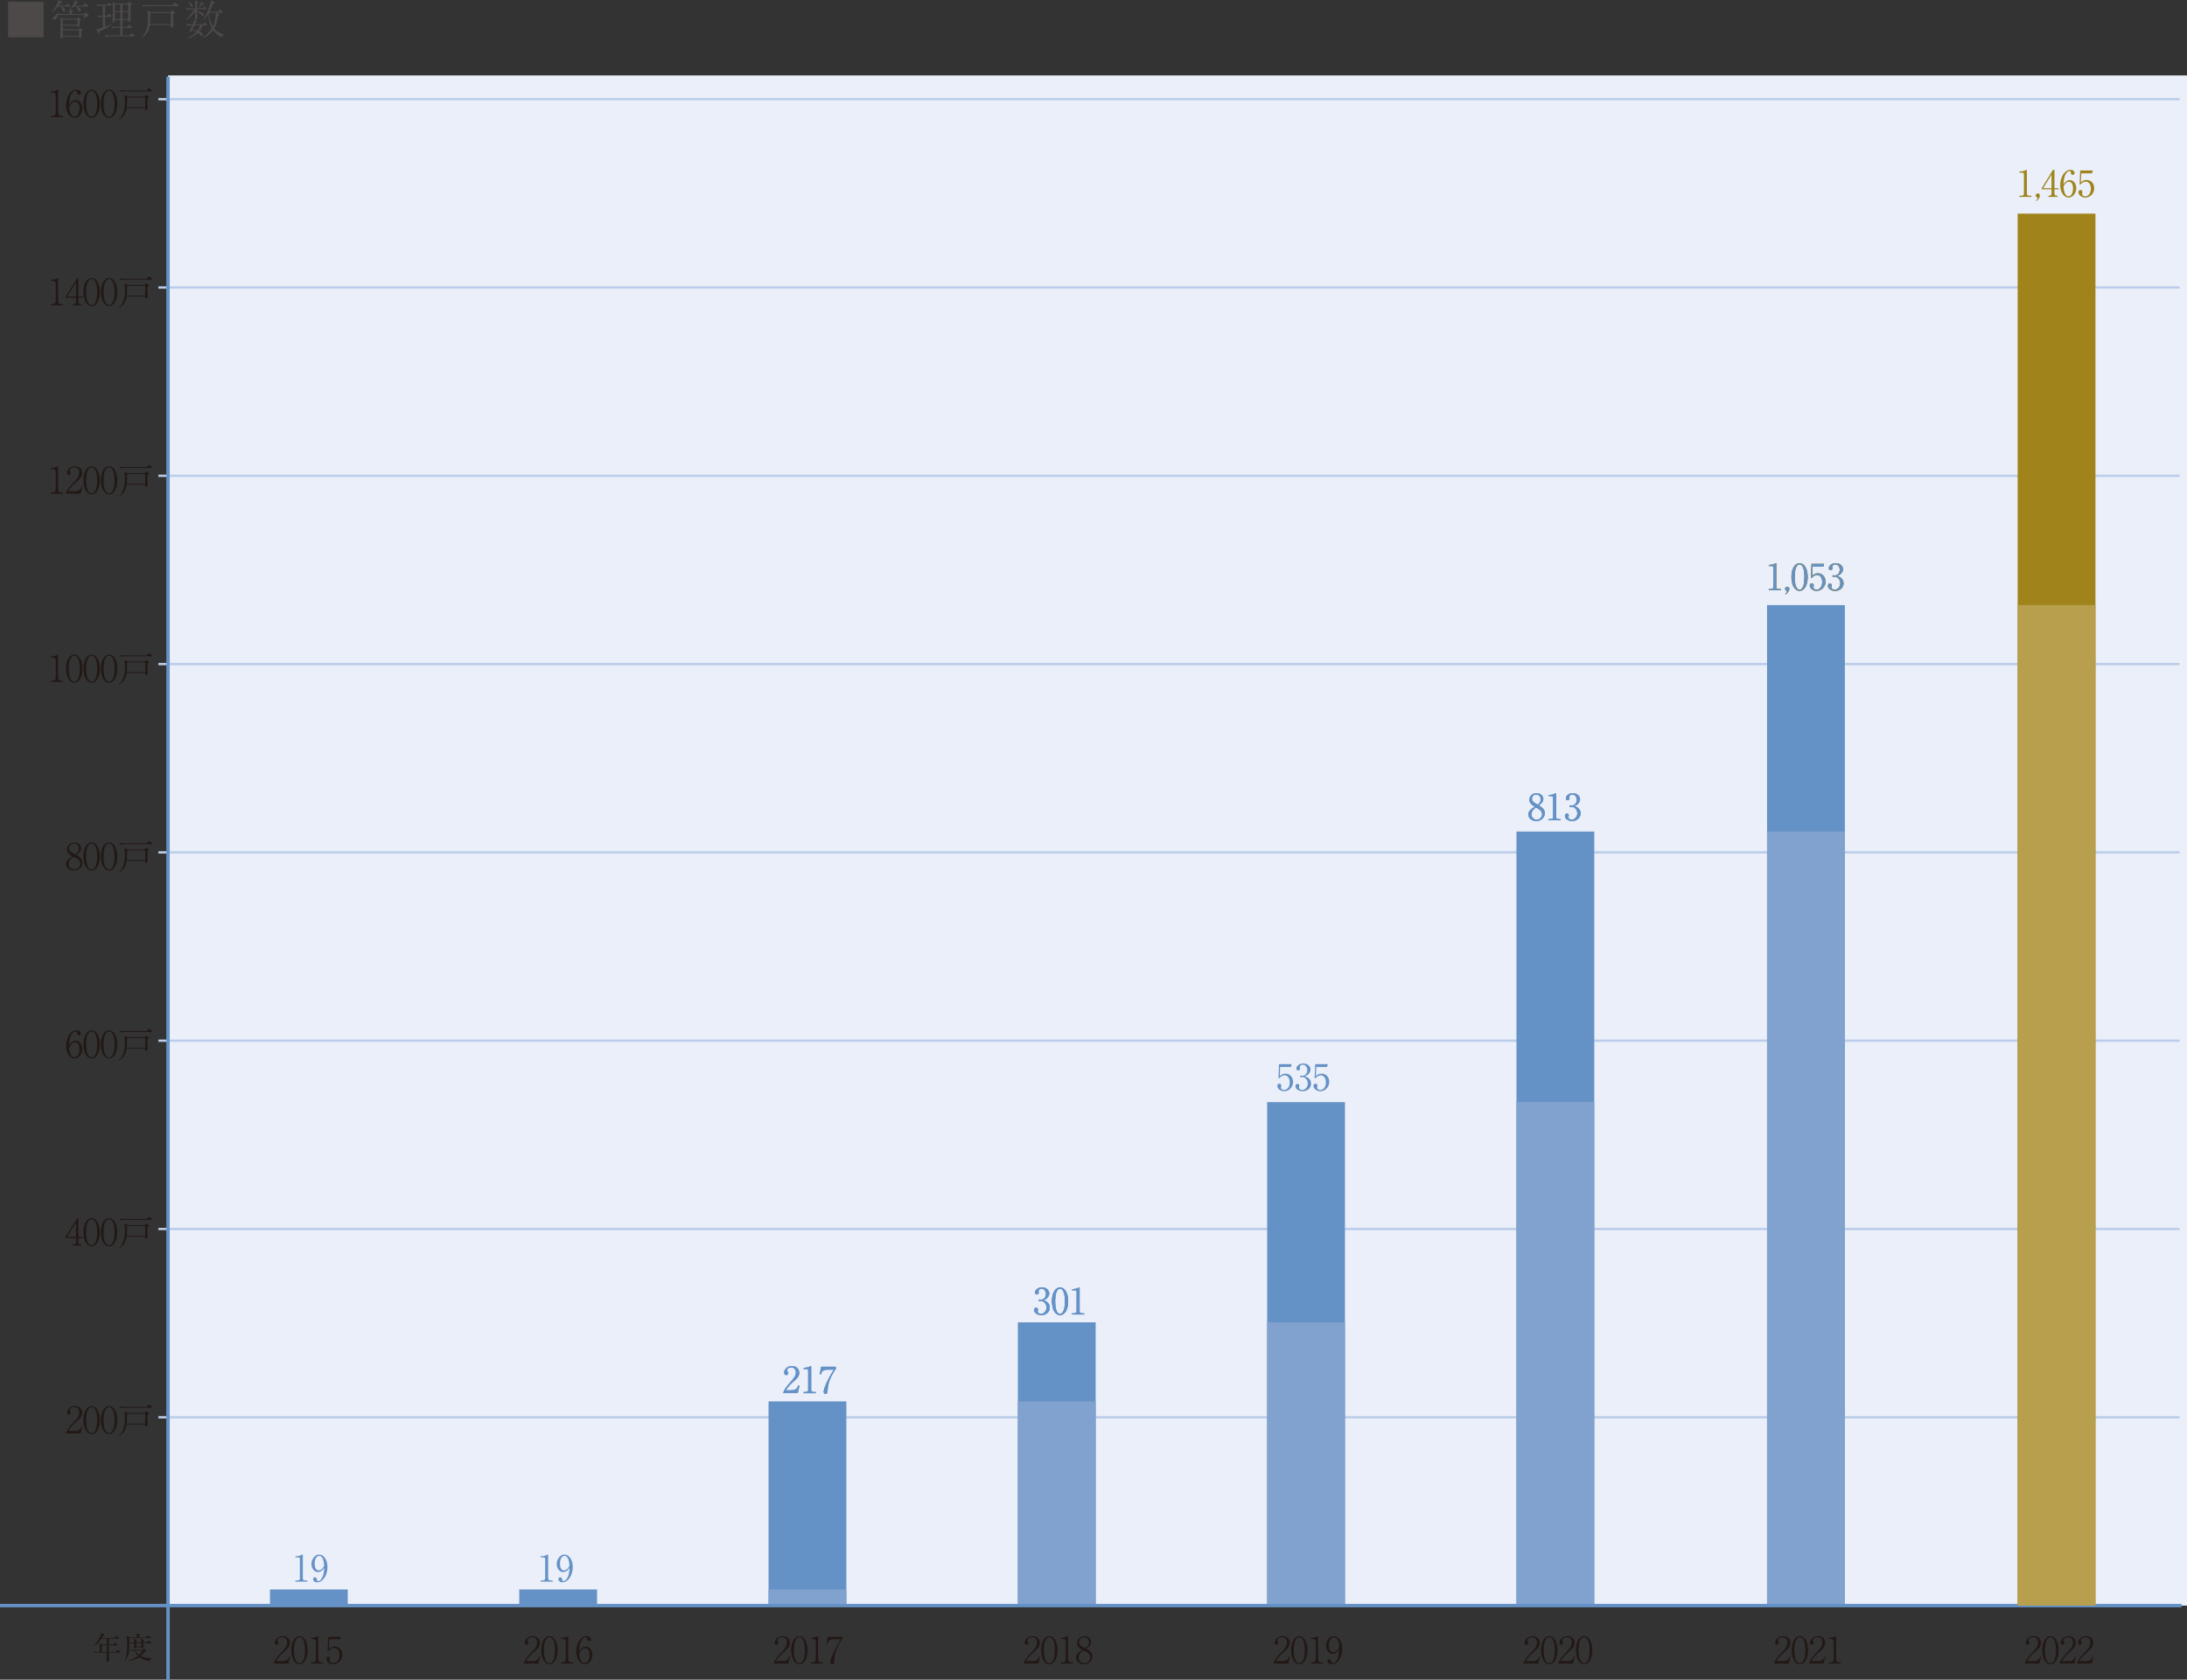 <?xml version="1.0" encoding="utf-8"?>
<!-- Generator: Adobe Illustrator 27.7.0, SVG Export Plug-In . SVG Version: 6.00 Build 0)  -->
<svg version="1.1" id="レイヤー_1" xmlns="http://www.w3.org/2000/svg" xmlns:xlink="http://www.w3.org/1999/xlink" x="0px"
	 y="0px" width="952.335px" height="731.613px" viewBox="0 0 952.335 731.613"
	 enable-background="new 0 0 952.335 731.613" xml:space="preserve">
<rect x="0" y="0" width="952.335" height="731.613" fill="#333333" stroke="none"/>
<rect x="73.17" y="32.856" fill="#EAEFF9" width="879.166" height="666.504"/>
<g>
	<path fill="#221815" d="M52.329,719.867h-4.901c0.013,1.205,0,1.391,0.027,2
		c0,0.186,0.066,1.007,0.066,1.179c0,0.159,0,0.397-0.251,0.557
		c-0.186,0.119-0.384,0.146-0.477,0.146c-0.397,0-0.397-0.265-0.397-0.503
		c0-0.94,0.092-2.438,0.105-3.378h-3.894c-0.172,0-0.914,0-1.563,0.119l-0.265-0.529
		c0.888,0.079,1.788,0.093,2.04,0.093h0.609c0.013-0.438,0-1.735-0.014-2.609
		c0-0.411-0.026-0.649-0.146-1.259l1.232,0.636h2.013v-2.569h-2.358
		c-0.53,0.769-1.549,2.265-3.311,3.192l-0.053-0.08
		c1.655-1.682,3.165-4.132,3.311-5.562l1.285,0.662
		c0.093,0.054,0.172,0.119,0.172,0.199c0,0.212-0.477,0.305-0.649,0.344
		c-0.278,0.504-0.411,0.702-0.543,0.928h5.51l0.53-0.716
		c0.066-0.079,0.119-0.158,0.199-0.158c0.066,0,0.132,0.039,0.252,0.132
		l0.887,0.716c0.066,0.053,0.132,0.119,0.132,0.198
		c0,0.119-0.119,0.146-0.212,0.146h-4.238c0,0.397-0.013,2.199-0.013,2.569h1.974
		l0.477-0.662c0.08-0.105,0.146-0.172,0.199-0.172
		c0.066,0,0.132,0.053,0.251,0.146l0.795,0.662
		c0.106,0.08,0.132,0.146,0.132,0.199c0,0.132-0.106,0.146-0.199,0.146h-3.629
		c0,0.079-0.013,0.477-0.013,0.517c0,0.079,0.026,2.013,0.026,2.397h2.994
		l0.636-0.755c0.105-0.12,0.159-0.159,0.212-0.159
		c0.066,0,0.132,0.053,0.238,0.132l0.887,0.755
		c0.066,0.066,0.132,0.12,0.132,0.213
		C52.527,719.854,52.408,719.867,52.329,719.867z M44.329,716.635v2.914h2.172
		c0-0.609,0.014-2.424,0.014-2.914H44.329z"/>
	<path fill="#221815" d="M59.629,713.205c-0.026-0.914-0.079-1.391-0.278-1.708l1.391,0.344
		c0.146,0.04,0.238,0.066,0.238,0.186c0,0.106-0.04,0.146-0.424,0.424
		c-0.013,0.159-0.013,0.504,0,0.755h3.073l0.569-0.662
		c0.08-0.093,0.133-0.172,0.199-0.172c0.066,0,0.12,0.026,0.239,0.132
		l0.834,0.676c0.053,0.053,0.12,0.106,0.12,0.199
		c0,0.119-0.12,0.146-0.199,0.146h-9.099c-0.013,0.331,0,1.324,0.013,1.946h2.093
		c-0.013-0.86-0.013-1.165-0.133-1.576l1.1,0.305
		c0.146,0.04,0.251,0.08,0.251,0.252c0,0.119-0.199,0.252-0.305,0.331
		c0,0.119-0.013,0.543-0.013,0.688h2.265c0-0.503-0.04-1.086-0.186-1.615
		l1.152,0.317c0.119,0.04,0.225,0.04,0.225,0.186
		c0,0.119-0.106,0.199-0.318,0.371v0.741h1.523l0.583-0.648
		c0.106-0.119,0.146-0.172,0.212-0.172c0.093,0,0.132,0.053,0.238,0.146
		l0.702,0.636c0.093,0.079,0.132,0.119,0.132,0.212
		c0,0.119-0.119,0.146-0.212,0.146h-3.179c0,0.238,0.026,1.298,0.026,1.523
		c0,0.212,0,0.622-0.596,0.622c-0.317,0-0.331-0.198-0.331-0.464h-2.225
		c-0.013,0.345-0.304,0.623-0.649,0.623c-0.238,0-0.291-0.199-0.291-0.345
		c0-0.105,0.026-0.622,0.026-0.729c0.013-0.397,0.013-0.569,0-1.231h-2.093
		c0.08,3.483-0.172,5.629-2.026,7.734l-0.093-0.053
		c0.781-1.324,1.192-3.02,1.192-6.914c0-1.351,0-2.715-0.278-4.025l1.377,0.675
		H59.629z M56.781,718.583c0.888,0.079,1.788,0.092,2.04,0.092h3.258l0.464-0.437
		c0.093-0.079,0.132-0.119,0.186-0.119c0.053,0,0.132,0.066,0.225,0.159
		l0.609,0.556c0.053,0.054,0.106,0.093,0.106,0.212
		c0,0.133-0.066,0.199-0.186,0.238c-0.093,0.027-0.159,0.054-0.636,0.186
		c-0.199,0.318-0.676,1.033-1.563,1.841c0.093,0.066,0.278,0.173,0.45,0.239
		c1.457,0.596,3.311,0.636,3.762,0.636c0.292,0,0.503-0.014,0.702-0.027v0.066
		c-0.556,0.331-0.993,0.662-1.139,1.298c-1.139-0.158-3.179-0.794-4.344-1.734
		c-1.271,0.967-3.271,1.642-5.099,1.734v-0.093
		c1.205-0.331,3.059-1.046,4.49-2.185c-1.007-1.033-1.325-1.881-1.457-2.252
		c-0.186,0-0.993,0-1.603,0.119L56.781,718.583z M58.914,718.993
		c0.437,0.715,1.006,1.324,1.668,1.828c1.007-0.98,1.245-1.444,1.431-1.828
		H58.914z M59.298,715.788c0,0.278,0,0.384,0.013,1.364h2.225
		c0.014-0.199,0.027-1.152,0.027-1.364H59.298z"/>
</g>
<line fill="none" stroke="#BBCDEA" stroke-width="0.997" stroke-miterlimit="10" x1="68.985" y1="289.263" x2="949.108" y2="289.263"/>
<line fill="none" stroke="#BBCDEA" stroke-width="0.997" stroke-miterlimit="10" x1="68.984" y1="371.283" x2="949.109" y2="371.283"/>
<line fill="none" stroke="#BBCDEA" stroke-width="0.997" stroke-miterlimit="10" x1="68.984" y1="453.301" x2="949.109" y2="453.301"/>
<line fill="none" stroke="#BBCDEA" stroke-width="0.997" stroke-miterlimit="10" x1="68.984" y1="535.321" x2="949.109" y2="535.321"/>
<line fill="none" stroke="#BBCDEA" stroke-width="0.997" stroke-miterlimit="10" x1="68.984" y1="617.34" x2="949.109" y2="617.34"/>
<g>
	<path fill="#4C4948" d="M18.991,0.754v15.468H3.523V0.754H18.991z"/>
	<path fill="#4C4948" d="M30.361,2.835h-3.553C27.813,3.428,28.369,3.75,28.369,4.504
		c0,0.503-0.305,0.682-0.574,0.682c-0.413,0-0.466-0.215-0.628-0.807
		c-0.018-0.072-0.287-1.041-0.7-1.544h-1.256
		c-0.825,1.005-1.705,1.975-2.638,2.549l-0.054-0.072
		C23.991,3.607,25.426,1.095,25.426,0l1.507,0.79
		c0.054,0.035,0.108,0.089,0.108,0.179c0,0.126-0.144,0.252-0.323,0.306
		c-0.305,0.107-0.305,0.107-0.503,0.215c-0.161,0.251-0.287,0.431-0.664,0.915
		h3.194l0.484-0.52c0.18-0.198,0.198-0.216,0.305-0.216
		c0.09,0,0.144,0.036,0.323,0.18l0.592,0.521c0.018,0,0.179,0.144,0.179,0.287
		C30.63,2.817,30.486,2.835,30.361,2.835z M38.274,7.268
		c-0.107,0-0.538-0.018-0.628-0.018c-0.251,0.144-0.359,0.197-0.933,0.466
		c-0.341,0.162-0.413,0.216-0.556,0.323l-0.054-0.071
		c0.269-0.449,0.269-0.467,0.592-1.472H25.337
		c-0.09,0.431-0.682,2.063-1.849,2.063c-0.161,0-0.592-0.018-0.592-0.503
		c0-0.502,0.359-0.717,0.592-0.843c1.005-0.557,1.597-1.436,1.669-2.1
		l0.162,0.054c0.072,0.521,0.072,0.61,0.072,0.897h4.935
		c-0.09-1.454-0.179-1.633-0.359-1.956l1.669,0.395
		c0.09,0.019,0.197,0.054,0.197,0.18c0,0.072-0.036,0.161-0.089,0.215
		c-0.108,0.108-0.341,0.233-0.467,0.323c0,0.251,0,0.628,0.018,0.844h5.114
		l0.664-0.431c0.18-0.126,0.215-0.162,0.305-0.162
		c0.144,0,0.215,0.072,0.251,0.126l0.987,1.148
		c0.036,0.054,0.036,0.107,0.036,0.161C38.651,6.944,38.615,7.268,38.274,7.268z
		 M35.349,13.638c0.018,0.754,0.036,1.221,0.054,1.543
		c0,0.072,0.054,0.539,0.054,0.772c0,0.143-0.054,0.322-0.198,0.412
		c-0.144,0.126-0.395,0.216-0.502,0.216c-0.359,0-0.359-0.287-0.341-0.593h-7.07
		c0.036,0.646-0.771,0.7-0.79,0.7c-0.215,0-0.305-0.18-0.305-0.395
		c0-0.126,0.018-0.646,0.036-0.754c0.018-0.897,0.107-3.786,0.107-5.509
		c0-0.7,0-1.4-0.09-1.83c-0.125-0.521-0.125-0.593-0.161-0.736l1.22,0.7
		h6.119l0.431-0.449c0.108-0.125,0.126-0.144,0.18-0.144
		c0.072,0,0.251,0.108,0.305,0.144L35.116,8.219
		c0.108,0.071,0.18,0.144,0.18,0.27c0,0.089-0.072,0.161-0.125,0.197
		c-0.072,0.035-0.431,0.215-0.485,0.251c0,0.197,0.072,2.063,0.072,2.1
		c0,0.466-0.27,0.735-0.754,0.735c-0.287,0-0.287-0.125-0.287-0.574h-6.37v1.598
		h6.926l0.323-0.342c0.089-0.09,0.162-0.161,0.251-0.161
		c0.09,0,0.198,0.071,0.287,0.126l0.61,0.448
		c0.179,0.126,0.179,0.18,0.179,0.216C35.924,13.261,35.636,13.458,35.349,13.638
		z M33.735,8.596h-6.388v2.171h6.388V8.596z M34.416,13.225h-7.07v2.333h7.07
		V13.225z M38.167,2.835h-4.773c0.682,0.287,1.812,0.754,1.812,1.598
		c0,0.323-0.197,0.628-0.574,0.628c-0.431,0-0.484-0.197-0.646-0.7
		c-0.269-0.843-0.771-1.363-0.969-1.525h-0.879
		C31.312,3.625,30.863,3.895,30.505,4.127L30.415,4.109
		c1.723-2.136,2.135-3.481,2.171-4.02l1.381,0.825
		c0.126,0.072,0.144,0.126,0.144,0.162c0,0.215-0.089,0.233-0.753,0.358
		c-0.233,0.341-0.413,0.557-0.808,0.969h3.553l0.735-0.753
		c0.198-0.198,0.216-0.216,0.287-0.216c0.108,0,0.233,0.107,0.323,0.18
		l0.808,0.754c0.107,0.107,0.179,0.161,0.179,0.269
		C38.436,2.817,38.274,2.835,38.167,2.835z"/>
	<path fill="#4C4948" d="M43.274,13.799v0.18c0,0.18,0,0.484-0.305,0.484
		c-0.162,0-0.233-0.107-0.305-0.269l-0.771-1.579
		c0.144,0.018,0.233,0.035,0.376,0.035c0.395,0,0.718-0.054,2.495-0.663V7.34
		c-0.269,0-1.31,0.054-2.082,0.197L42.252,6.766c0.7,0.054,1.812,0.107,2.512,0.125
		V2.44c-0.628,0-1.633,0.072-2.315,0.216l-0.431-0.771
		c0.933,0.071,2.063,0.125,2.997,0.125h1.687l0.502-0.574
		c0.144-0.18,0.197-0.215,0.287-0.215c0.107,0,0.251,0.125,0.323,0.179
		l0.61,0.574c0.107,0.108,0.179,0.162,0.179,0.27
		c0,0.197-0.197,0.197-0.269,0.197h-2.566v4.468h0.771l0.682-0.699
		c0.125-0.144,0.215-0.216,0.305-0.216c0.108,0,0.18,0.054,0.305,0.198
		l0.664,0.682c0.107,0.107,0.162,0.18,0.162,0.269
		c0,0.18-0.198,0.198-0.27,0.198h-2.62v4.271
		c0.323-0.126,1.938-0.736,2.297-0.861c0.323-0.126,0.431-0.18,0.646-0.306
		l0.054,0.144C47.724,11.431,45.123,12.92,43.274,13.799z M58.347,15.845h-9.977
		c-0.628,0-1.615,0.072-2.297,0.216l-0.431-0.771c1.346,0.107,2.655,0.125,2.979,0.125
		h3.732v-3.283H51.296c-0.646,0-1.633,0.071-2.315,0.197l-0.431-0.771
		c1.346,0.107,2.656,0.144,2.997,0.144h0.808V8.703h-2.297
		c0,0.251,0,0.484-0.036,0.592c-0.054,0.126-0.305,0.431-0.682,0.431
		s-0.377-0.269-0.377-0.395c0-0.071,0-0.09,0.018-0.305
		c0.125-1.812,0.144-5.438,0.144-5.671c0-1.202-0.036-1.866-0.197-2.477l1.471,0.646
		h5.042l0.466-0.467c0.126-0.125,0.216-0.197,0.305-0.197
		c0.09,0,0.233,0.126,0.305,0.18l0.736,0.557
		c0.089,0.071,0.179,0.179,0.179,0.287c0,0.179-0.413,0.395-0.574,0.484
		c-0.018,0.179-0.018,4.252,0,4.935c0,0.233,0.072,1.256,0.072,1.472
		c0,0.395-0.413,0.753-0.736,0.753c-0.431,0-0.413-0.215-0.376-0.825h-2.458v2.997
		h1.992L56.015,11c0.072-0.072,0.197-0.215,0.287-0.215s0.215,0.107,0.323,0.197
		l0.826,0.682c0.09,0.071,0.179,0.144,0.179,0.27
		c0,0.161-0.144,0.197-0.269,0.197h-4.001v3.283h3.015l0.61-0.699
		c0.179-0.197,0.197-0.216,0.287-0.216c0.089,0,0.125,0.019,0.323,0.18
		l0.843,0.7c0.09,0.071,0.18,0.143,0.18,0.287
		C58.617,15.827,58.455,15.845,58.347,15.845z M52.354,1.956h-2.315v2.907h2.315
		V1.956z M52.354,5.294h-2.315v2.979h2.315V5.294z M55.818,1.956h-2.458v2.907
		h2.458V1.956z M55.818,5.294h-2.458v2.979h2.458V5.294z"/>
	<path fill="#4C4948" d="M75.424,6.173c0.018,0.233,0.018,0.448,0.036,2.297
		c0,0.287,0.108,2.44,0.108,2.513c0,0.269-0.018,0.448-0.144,0.592
		c-0.179,0.161-0.484,0.287-0.736,0.287c-0.215,0-0.395-0.161-0.395-0.413
		c0-0.035,0.054-0.466,0.072-0.556h-9.116c-0.233,1.436-0.736,4.02-3.894,5.886
		l-0.054-0.072c1.992-1.974,3.14-4.181,3.14-8.811
		c0-1.399-0.107-2.477-0.323-3.409l1.633,0.789h8.344l0.502-0.538
		c0.162-0.18,0.198-0.18,0.27-0.18c0.054,0,0.215,0.09,0.287,0.144
		l0.861,0.539c0.107,0.054,0.161,0.125,0.161,0.269
		C76.177,5.706,76.052,5.778,75.424,6.173z M77.487,2.691H64.639
		c-0.628,0-1.633,0.072-2.314,0.216l-0.413-0.79
		c1.346,0.126,2.638,0.144,2.979,0.144h10.192l0.807-0.861
		c0.18-0.197,0.198-0.233,0.27-0.233c0.09,0,0.269,0.126,0.341,0.198
		l1.077,0.861c0.072,0.071,0.179,0.144,0.179,0.269
		C77.757,2.674,77.595,2.691,77.487,2.691z M74.365,5.706H65.483
		c0,2.566-0.036,3.644-0.162,4.756h9.044V5.706z"/>
	<path fill="#4C4948" d="M89.647,4.056h-3.84v0.682c2.315,0.628,2.961,1.059,2.961,1.705
		c0,0.323-0.197,0.521-0.431,0.521c-0.27,0-0.431-0.197-0.61-0.396
		c-0.448-0.521-1.274-1.148-1.902-1.543c0,0.216,0.036,2.925,0.036,2.943
		c0,0.556-0.413,0.592-0.628,0.592c-0.395,0-0.395-0.233-0.395-0.341
		c0-0.126,0.071-0.628,0.071-0.736C84.964,6.316,84.982,5.438,85,5.078
		c-1.077,1.418-2.404,2.62-3.912,3.553l-0.09-0.161
		c1.4-1.31,2.602-2.799,3.643-4.414h-0.825c-0.628,0-1.633,0.071-2.315,0.215
		l-0.413-0.771C82.434,3.607,83.726,3.625,84.067,3.625h0.951
		c0-2.082-0.162-2.746-0.287-3.248l1.202,0.305
		c0.162,0.036,0.341,0.09,0.341,0.27c0,0.161-0.054,0.197-0.449,0.484
		c-0.018,0.413-0.054,0.969-0.018,2.189h2.512l0.215-0.413
		c0.072-0.107,0.18-0.287,0.323-0.287c0.089,0,0.251,0.126,0.341,0.197
		l0.538,0.467C89.845,3.696,89.917,3.75,89.917,3.876
		C89.917,4.037,89.773,4.056,89.647,4.056z M90.024,11.018h-2.333l0.395,0.126
		c0.215,0.071,0.251,0.233,0.251,0.287c0,0.144-0.27,0.27-0.377,0.323
		c-0.395,0.896-0.825,1.507-1.202,1.956c0.215,0.107,1.633,0.735,1.633,1.436
		c0,0.269-0.18,0.502-0.502,0.502c-0.305,0-0.484-0.215-0.646-0.413
		c-0.377-0.43-0.825-0.753-1.059-0.896c-0.7,0.682-2.638,2.243-4.917,2.278
		l0.018-0.144c1.167-0.305,2.584-0.843,4.181-2.584
		c-0.826-0.448-1.418-0.628-1.776-0.699c-0.18,0.395-0.251,0.574-0.682,0.574
		c-0.144,0-0.449-0.036-0.449-0.27c0-0.071,0.054-0.18,0.072-0.215
		c0.377-0.593,0.7-1.328,1.13-2.262c-0.574,0-1.579,0.072-2.297,0.197
		l-0.413-0.771c0.897,0.072,1.956,0.108,2.907,0.144
		c0.538-1.256,0.574-1.507,0.628-2.01l1.023,0.521
		c0.09,0.036,0.215,0.09,0.215,0.252c0,0.143-0.125,0.232-0.521,0.358
		c-0.125,0.287-0.144,0.341-0.395,0.879h3.463l0.467-0.574
		c0.072-0.107,0.179-0.233,0.269-0.233c0.107,0,0.251,0.126,0.341,0.198
		l0.664,0.574c0.107,0.089,0.18,0.161,0.18,0.269
		C90.294,10.982,90.15,11.018,90.024,11.018z M83.51,2.979
		c-0.323,0-0.431-0.269-0.574-0.609c-0.18-0.484-0.449-0.934-0.808-1.311
		l0.09-0.071c0.897,0.287,1.328,0.646,1.436,0.735
		c0.287,0.251,0.305,0.61,0.305,0.718C83.959,2.817,83.726,2.979,83.51,2.979z
		 M84.713,11.018c-0.125,0.252-0.144,0.287-0.251,0.521
		c-0.09,0.216-0.574,1.257-0.682,1.489c0.341,0,1.059,0.019,2.118,0.342
		c0.753-0.987,1.059-1.831,1.202-2.352H84.713z M88.212,1.866
		c-0.879,0.844-1.436,1.202-1.83,1.436l-0.054-0.071
		c0.251-0.306,1.202-1.579,1.328-2.477l1.095,0.718
		c0.054,0.036,0.108,0.107,0.108,0.18C88.858,1.812,88.858,1.812,88.212,1.866z
		 M96.143,16.258c-1.525-1.166-2.494-2.063-3.338-3.176
		c-1.202,1.723-2.925,3.014-4.917,3.66l-0.072-0.107
		c1.723-0.826,3.589-2.871,4.486-4.325c-1.203-2.063-1.525-4.396-1.525-6.46
		c-0.646,1.077-1.454,2.333-2.207,3.015l-0.09-0.089
		c1.471-2.441,3.284-6.999,3.284-7.95c0-0.215-0.018-0.431-0.054-0.663
		l1.489,0.646c0.144,0.054,0.359,0.161,0.359,0.358
		c0,0.216-0.233,0.323-0.754,0.503c-0.233,0.61-0.664,1.723-1.597,3.428h3.786
		L95.407,4.469c0.09-0.126,0.18-0.27,0.305-0.27
		c0.09,0,0.215,0.107,0.323,0.18l0.879,0.682
		c0.09,0.071,0.18,0.144,0.18,0.27c0,0.161-0.144,0.197-0.27,0.197h-2.584
		l1.131,0.699c0.144,0.072,0.197,0.18,0.197,0.27
		c0,0.233-0.162,0.305-0.574,0.467c-0.628,2.925-0.843,3.894-1.741,5.437
		c1.095,1.399,2.709,2.279,4.45,2.692v0.107
		C97.31,15.379,96.538,15.737,96.143,16.258z M90.975,5.527
		c0.251,2.745,0.879,4.594,1.741,6.047c0.52-1.059,0.843-2.082,1.112-4.073
		c0.125-0.969,0.198-1.776,0.215-1.974H90.975z"/>
</g>
<g>
	<rect x="117.55" y="692.336" fill="#6592C6" width="33.883" height="7.024"/>
	<g>
		<path fill="#6592C6" d="M128.61,688.42h0.866c0.819,0,1.102-0.314,1.102-0.961v-8.519
			c0-0.488-0.457-0.567-0.756-0.567h-1.197v-0.488h0.284
			c1.212,0,2.377-0.551,2.567-0.661c0.11-0.062,0.157-0.095,0.22-0.095
			c0.142,0,0.173,0.095,0.173,0.221v10.109c0,0.678,0.331,0.961,1.102,0.961h0.866
			v0.504h-5.228V688.42z"/>
		<path fill="#6592C6" d="M139.792,684.358c-0.331,0.204-0.819,0.409-1.37,0.409
			c-1.559,0-2.819-1.575-2.819-3.496c0-2.173,1.559-4.142,3.37-4.142
			c1.795,0,3.622,2.048,3.622,5.434c0,3.637-2.047,6.66-4.457,6.66
			c-1.055,0-1.795-0.63-1.795-1.369c0-0.567,0.441-0.819,0.803-0.819
			c0.314,0,0.834,0.205,0.866,1.087c0.016,0.346,0.047,0.566,0.473,0.566
			s0.85-0.205,1.149-0.551c1.401-1.543,1.48-3.874,1.543-5.275
			C140.878,683.35,140.548,683.885,139.792,684.358z M140.311,678.515
			c-0.268-0.425-0.677-0.85-1.275-0.85c-0.835,0-2.016,0.882-2.016,3.464
			c0,0.725,0.173,2.929,1.795,2.929c0.599,0,1.606-0.44,2.346-2.142
			C141.098,681.051,140.972,679.54,140.311,678.515z"/>
	</g>
	<g>
		<path fill="#221815" d="M125.592,724.618h-6.33v-0.431
			c0.925-1.978,2.168-3.301,3.604-4.768c1.004-1.021,2.168-2.296,2.168-4.05
			c0-0.829-0.287-2.201-2.104-2.201c-1.387,0-2.057,0.75-2.057,1.26
			c0,0.16,0.08,0.367,0.144,0.479c0.191,0.431,0.191,0.606,0.191,0.733
			c0,0.559-0.351,0.813-0.781,0.813c-0.558,0-0.734-0.398-0.734-0.893
			c0-1.451,1.355-2.87,3.46-2.87c1.897,0,3.109,1.147,3.109,2.949
			c0,1.068-0.383,1.706-1.18,2.615c-0.382,0.446-2.344,2.152-2.727,2.52
			c-0.208,0.207-1.387,1.403-2.137,2.774h3.189c1.882,0,2.376-1.371,2.663-2.152
			l0.303,0.079L125.592,724.618z"/>
		<path fill="#221815" d="M130.408,724.92c-2.248,0-3.588-2.87-3.588-6.123
			c0-3.205,1.308-6.106,3.588-6.106c2.249,0,3.588,2.87,3.588,6.106
			C133.996,722.05,132.656,724.92,130.408,724.92z M130.408,713.137
			c-1.212,0-2.408,1.515-2.408,5.66c0,4.242,1.228,5.677,2.408,5.677
			c1.116,0,2.408-1.308,2.408-5.677C132.816,714.46,131.524,713.137,130.408,713.137z"
			/>
		<path fill="#221815" d="M135.43,724.618v-0.51h0.558c1.053,0,1.563-0.479,1.563-1.563
			v-7.175c0-1.037-0.367-1.499-1.579-1.499h-0.542v-0.431h0.255
			c0.973,0,2.137-0.431,2.439-0.605c0.112-0.064,0.239-0.144,0.335-0.144
			c0.08,0,0.112,0.079,0.112,0.159v9.694c0,0.909,0.367,1.563,1.403,1.563h0.718
			v0.51H135.43z"/>
		<path fill="#221815" d="M145.125,724.92c-1.897,0-2.998-1.387-2.998-2.392
			c0-0.494,0.319-0.925,0.813-0.925c0.383,0,0.702,0.335,0.702,0.877
			c0,0.207-0.112,0.653-0.112,0.766c0,0.558,0.59,1.132,1.659,1.132
			c2.025,0,2.631-2.057,2.631-3.492c0-1.339-0.398-3.045-2.376-3.045
			c-1.116,0-1.786,0.621-2.567,1.402l-0.239-0.175l0.303-6.092h5.501l-0.287,1.037
			h-4.752l-0.207,4.353c0.351-0.351,0.622-0.605,1.228-0.877
			c0.51-0.223,0.973-0.318,1.372-0.318c1.228,0,3.252,1.004,3.252,3.571
			C149.048,723.247,147.182,724.92,145.125,724.92z"/>
	</g>
</g>
<g>
	<path fill="#221815" d="M35.084,624.386h-6.33v-0.431c0.925-1.978,2.168-3.301,3.604-4.768
		c1.004-1.021,2.168-2.296,2.168-4.05c0-0.829-0.287-2.201-2.104-2.201
		c-1.387,0-2.057,0.75-2.057,1.26c0,0.16,0.08,0.367,0.144,0.479
		c0.191,0.431,0.191,0.606,0.191,0.733c0,0.559-0.351,0.813-0.781,0.813
		c-0.558,0-0.734-0.398-0.734-0.893c0-1.451,1.355-2.87,3.46-2.87
		c1.897,0,3.109,1.147,3.109,2.949c0,1.068-0.383,1.706-1.18,2.615
		c-0.382,0.446-2.344,2.152-2.727,2.52c-0.208,0.207-1.387,1.403-2.137,2.774
		h3.189c1.882,0,2.376-1.371,2.663-2.152l0.303,0.079L35.084,624.386z"/>
	<path fill="#221815" d="M39.899,624.689c-2.248,0-3.588-2.87-3.588-6.123
		c0-3.205,1.308-6.106,3.588-6.106c2.249,0,3.588,2.87,3.588,6.106
		C43.487,621.819,42.148,624.689,39.899,624.689z M39.899,612.906
		c-1.212,0-2.408,1.515-2.408,5.66c0,4.242,1.228,5.677,2.408,5.677
		c1.116,0,2.408-1.308,2.408-5.677C42.307,614.229,41.015,612.906,39.899,612.906z"/>
	<path fill="#221815" d="M47.489,624.689c-2.248,0-3.588-2.87-3.588-6.123
		c0-3.205,1.308-6.106,3.588-6.106c2.249,0,3.588,2.87,3.588,6.106
		C51.077,621.819,49.737,624.689,47.489,624.689z M47.489,612.906
		c-1.212,0-2.408,1.515-2.408,5.66c0,4.242,1.228,5.677,2.408,5.677
		c1.116,0,2.408-1.308,2.408-5.677C49.897,614.229,48.605,612.906,47.489,612.906z"/>
	<path fill="#221815" d="M64.168,616.27c0.016,0.207,0.016,0.398,0.032,2.041
		c0,0.255,0.096,2.169,0.096,2.232c0,0.239-0.016,0.398-0.127,0.526
		c-0.159,0.144-0.431,0.255-0.654,0.255c-0.191,0-0.351-0.144-0.351-0.367
		c0-0.031,0.048-0.414,0.063-0.494h-8.1c-0.207,1.276-0.654,3.572-3.46,5.23
		l-0.048-0.063c1.77-1.755,2.79-3.716,2.79-7.83
		c0-1.243-0.095-2.2-0.287-3.029l1.451,0.702h7.415l0.446-0.479
		c0.144-0.16,0.175-0.16,0.239-0.16c0.048,0,0.191,0.08,0.255,0.128
		l0.766,0.479c0.096,0.048,0.144,0.111,0.144,0.239
		C64.838,615.855,64.726,615.919,64.168,616.27z M66.002,613.176H54.585
		c-0.558,0-1.451,0.064-2.057,0.191l-0.367-0.701
		c1.196,0.111,2.344,0.127,2.647,0.127h9.057l0.717-0.765
		c0.16-0.176,0.175-0.208,0.239-0.208c0.08,0,0.239,0.112,0.303,0.176
		l0.957,0.766c0.064,0.063,0.159,0.127,0.159,0.239
		C66.24,613.161,66.097,613.176,66.002,613.176z M63.227,615.855h-7.893
		c0,2.28-0.032,3.237-0.144,4.226h8.036V615.855z"/>
</g>
<g>
	<path fill="#221815" d="M34.095,539.24v1.674c0,0.733,0.494,1.132,1.116,1.132h0.255
		v0.511h-3.747v-0.511c0.335,0,1.371,0,1.371-1.163v-1.643h-4.465v-0.559
		l5.023-8.052h0.447v8.1h1.897v0.511H34.095z M33.09,532.527l-3.859,6.202
		h3.859V532.527z"/>
	<path fill="#221815" d="M39.899,542.859c-2.248,0-3.588-2.87-3.588-6.123
		c0-3.205,1.308-6.106,3.588-6.106c2.249,0,3.588,2.87,3.588,6.106
		C43.487,539.989,42.148,542.859,39.899,542.859z M39.899,531.076
		c-1.212,0-2.408,1.515-2.408,5.66c0,4.242,1.228,5.677,2.408,5.677
		c1.116,0,2.408-1.308,2.408-5.677C42.307,532.399,41.015,531.076,39.899,531.076z"/>
	<path fill="#221815" d="M47.489,542.859c-2.248,0-3.588-2.87-3.588-6.123
		c0-3.205,1.308-6.106,3.588-6.106c2.249,0,3.588,2.87,3.588,6.106
		C51.077,539.989,49.737,542.859,47.489,542.859z M47.489,531.076
		c-1.212,0-2.408,1.515-2.408,5.66c0,4.242,1.228,5.677,2.408,5.677
		c1.116,0,2.408-1.308,2.408-5.677C49.897,532.399,48.605,531.076,47.489,531.076z"/>
	<path fill="#221815" d="M64.168,534.44c0.016,0.207,0.016,0.398,0.032,2.041
		c0,0.255,0.096,2.169,0.096,2.232c0,0.239-0.016,0.398-0.127,0.526
		c-0.159,0.144-0.431,0.255-0.654,0.255c-0.191,0-0.351-0.144-0.351-0.367
		c0-0.031,0.048-0.414,0.063-0.494h-8.1c-0.207,1.276-0.654,3.572-3.46,5.23
		l-0.048-0.063c1.77-1.755,2.79-3.716,2.79-7.83
		c0-1.243-0.095-2.2-0.287-3.029l1.451,0.702h7.415l0.446-0.479
		c0.144-0.16,0.175-0.16,0.239-0.16c0.048,0,0.191,0.08,0.255,0.128
		l0.766,0.479c0.096,0.048,0.144,0.111,0.144,0.239
		C64.838,534.025,64.726,534.089,64.168,534.44z M66.002,531.346H54.585
		c-0.558,0-1.451,0.064-2.057,0.191l-0.367-0.701
		c1.196,0.111,2.344,0.127,2.647,0.127h9.057l0.717-0.765
		c0.16-0.176,0.175-0.208,0.239-0.208c0.08,0,0.239,0.112,0.303,0.176
		l0.957,0.766c0.064,0.063,0.159,0.127,0.159,0.239
		C66.24,531.331,66.097,531.346,66.002,531.346z M63.227,534.025h-7.893
		c0,2.28-0.032,3.237-0.144,4.226h8.036V534.025z"/>
</g>
<g>
	<path fill="#221815" d="M32.469,461.029c-1.882,0-3.684-2.024-3.684-5.533
		c0-2.997,1.547-6.696,4.513-6.696c1.164,0,1.897,0.605,1.897,1.387
		c0,0.654-0.447,0.75-0.733,0.75c-0.797,0-0.829-0.734-0.829-0.83
		c-0.016-0.414-0.032-0.829-0.654-0.829c-0.526,0-1.021,0.287-1.308,0.606
		c-1.387,1.499-1.499,3.747-1.579,5.501c0.75-1.053,1.435-2.057,2.886-2.057
		c1.722,0,2.854,1.595,2.854,3.588C35.833,459.307,34.255,461.029,32.469,461.029z
		 M32.708,454.045c-1.642,0-2.375,1.881-2.615,2.519
		c0.144,1.355,0.303,2.105,0.733,2.854c0.542,0.94,0.989,1.068,1.61,1.068
		c1.754,0,2.169-2.232,2.169-3.588C34.606,456.039,34.446,454.045,32.708,454.045z"/>
	<path fill="#221815" d="M39.899,461.029c-2.248,0-3.588-2.87-3.588-6.123
		c0-3.205,1.308-6.106,3.588-6.106c2.249,0,3.588,2.87,3.588,6.106
		C43.487,458.159,42.148,461.029,39.899,461.029z M39.899,449.246
		c-1.212,0-2.408,1.515-2.408,5.66c0,4.242,1.228,5.677,2.408,5.677
		c1.116,0,2.408-1.308,2.408-5.677C42.307,450.569,41.015,449.246,39.899,449.246z"/>
	<path fill="#221815" d="M47.489,461.029c-2.248,0-3.588-2.87-3.588-6.123
		c0-3.205,1.308-6.106,3.588-6.106c2.249,0,3.588,2.87,3.588,6.106
		C51.077,458.159,49.737,461.029,47.489,461.029z M47.489,449.246
		c-1.212,0-2.408,1.515-2.408,5.66c0,4.242,1.228,5.677,2.408,5.677
		c1.116,0,2.408-1.308,2.408-5.677C49.897,450.569,48.605,449.246,47.489,449.246z"/>
	<path fill="#221815" d="M64.168,452.61c0.016,0.207,0.016,0.398,0.032,2.041
		c0,0.255,0.096,2.169,0.096,2.232c0,0.239-0.016,0.398-0.127,0.526
		c-0.159,0.144-0.431,0.255-0.654,0.255c-0.191,0-0.351-0.144-0.351-0.367
		c0-0.031,0.048-0.414,0.063-0.494h-8.1c-0.207,1.276-0.654,3.572-3.46,5.23
		l-0.048-0.063c1.77-1.755,2.79-3.716,2.79-7.83
		c0-1.243-0.095-2.2-0.287-3.029l1.451,0.702h7.415l0.446-0.479
		c0.144-0.16,0.175-0.16,0.239-0.16c0.048,0,0.191,0.08,0.255,0.128
		l0.766,0.479c0.096,0.048,0.144,0.111,0.144,0.239
		C64.838,452.195,64.726,452.259,64.168,452.61z M66.002,449.516H54.585
		c-0.558,0-1.451,0.064-2.057,0.191l-0.367-0.701
		c1.196,0.111,2.344,0.127,2.647,0.127h9.057l0.717-0.765
		c0.16-0.176,0.175-0.208,0.239-0.208c0.08,0,0.239,0.112,0.303,0.176
		l0.957,0.766c0.064,0.063,0.159,0.127,0.159,0.239
		C66.24,449.5,66.097,449.516,66.002,449.516z M63.227,452.195h-7.893
		c0,2.28-0.032,3.237-0.144,4.226h8.036V452.195z"/>
</g>
<g>
	<path fill="#221815" d="M32.182,379.199c-1.69,0-3.46-0.908-3.46-2.886
		c0-1.61,1.196-2.376,2.886-3.316c-0.893-0.447-2.456-1.244-2.456-3.03
		c0-1.674,1.483-2.997,3.253-2.997c1.595,0,2.902,1.052,2.902,2.535
		c0,1.53-1.259,2.392-2.009,2.918c0.973,0.542,2.599,1.419,2.599,3.364
		C35.897,377.652,34.462,379.199,32.182,379.199z M32.022,373.188
		c-0.877,0.605-2.121,1.467-2.121,3.077c0,1.53,1.052,2.439,2.408,2.439
		c1.292,0,2.647-0.877,2.647-2.535C34.956,374.67,33.744,374.017,32.022,373.188z
		 M32.278,367.447c-0.957,0-2.201,0.67-2.201,2.089
		c0,0.781,0.351,1.212,0.925,1.643c0.479,0.367,1.148,0.733,1.85,1.021
		c0.447-0.335,1.547-1.164,1.547-2.52
		C34.398,368.643,33.68,367.447,32.278,367.447z"/>
	<path fill="#221815" d="M39.899,379.199c-2.248,0-3.588-2.87-3.588-6.123
		c0-3.205,1.308-6.106,3.588-6.106c2.249,0,3.588,2.87,3.588,6.106
		C43.487,376.329,42.148,379.199,39.899,379.199z M39.899,367.416
		c-1.212,0-2.408,1.515-2.408,5.66c0,4.242,1.228,5.677,2.408,5.677
		c1.116,0,2.408-1.308,2.408-5.677C42.307,368.739,41.015,367.416,39.899,367.416z"/>
	<path fill="#221815" d="M47.489,379.199c-2.248,0-3.588-2.87-3.588-6.123
		c0-3.205,1.308-6.106,3.588-6.106c2.249,0,3.588,2.87,3.588,6.106
		C51.077,376.329,49.737,379.199,47.489,379.199z M47.489,367.416
		c-1.212,0-2.408,1.515-2.408,5.66c0,4.242,1.228,5.677,2.408,5.677
		c1.116,0,2.408-1.308,2.408-5.677C49.897,368.739,48.605,367.416,47.489,367.416z"/>
	<path fill="#221815" d="M64.168,370.78c0.016,0.207,0.016,0.398,0.032,2.041
		c0,0.255,0.096,2.169,0.096,2.232c0,0.239-0.016,0.398-0.127,0.526
		c-0.159,0.144-0.431,0.255-0.654,0.255c-0.191,0-0.351-0.144-0.351-0.367
		c0-0.031,0.048-0.414,0.063-0.494h-8.1c-0.207,1.276-0.654,3.572-3.46,5.23
		l-0.048-0.063c1.77-1.755,2.79-3.716,2.79-7.83
		c0-1.243-0.095-2.2-0.287-3.029l1.451,0.702h7.415l0.446-0.479
		c0.144-0.16,0.175-0.16,0.239-0.16c0.048,0,0.191,0.08,0.255,0.128
		l0.766,0.479c0.096,0.048,0.144,0.111,0.144,0.239
		C64.838,370.365,64.726,370.429,64.168,370.78z M66.002,367.686H54.585
		c-0.558,0-1.451,0.064-2.057,0.191l-0.367-0.701
		c1.196,0.111,2.344,0.127,2.647,0.127h9.057l0.717-0.765
		c0.16-0.176,0.175-0.208,0.239-0.208c0.08,0,0.239,0.112,0.303,0.176
		l0.957,0.766c0.064,0.063,0.159,0.127,0.159,0.239
		C66.24,367.67,66.097,367.686,66.002,367.686z M63.227,370.365h-7.893
		c0,2.28-0.032,3.237-0.144,4.226h8.036V370.365z"/>
</g>
<g>
	<path fill="#221815" d="M22.168,297.065v-0.51h0.558c1.053,0,1.563-0.479,1.563-1.563
		v-7.175c0-1.037-0.367-1.499-1.579-1.499h-0.542v-0.431h0.255
		c0.973,0,2.137-0.431,2.439-0.605c0.112-0.064,0.239-0.144,0.335-0.144
		c0.08,0,0.112,0.079,0.112,0.159v9.694c0,0.909,0.367,1.563,1.403,1.563h0.718
		v0.51H22.168z"/>
	<path fill="#221815" d="M32.325,297.368c-2.248,0-3.588-2.87-3.588-6.123
		c0-3.205,1.308-6.106,3.588-6.106c2.249,0,3.588,2.87,3.588,6.106
		C35.913,294.498,34.574,297.368,32.325,297.368z M32.325,285.584
		c-1.212,0-2.408,1.515-2.408,5.66c0,4.242,1.228,5.677,2.408,5.677
		c1.116,0,2.408-1.308,2.408-5.677C34.733,286.908,33.442,285.584,32.325,285.584z"/>
	<path fill="#221815" d="M39.915,297.368c-2.248,0-3.588-2.87-3.588-6.123
		c0-3.205,1.308-6.106,3.588-6.106c2.249,0,3.588,2.87,3.588,6.106
		C43.503,294.498,42.164,297.368,39.915,297.368z M39.915,285.584
		c-1.212,0-2.408,1.515-2.408,5.66c0,4.242,1.228,5.677,2.408,5.677
		c1.116,0,2.408-1.308,2.408-5.677C42.323,286.908,41.031,285.584,39.915,285.584z"/>
	<path fill="#221815" d="M47.505,297.368c-2.248,0-3.588-2.87-3.588-6.123
		c0-3.205,1.308-6.106,3.588-6.106c2.249,0,3.588,2.87,3.588,6.106
		C51.093,294.498,49.754,297.368,47.505,297.368z M47.505,285.584
		c-1.212,0-2.408,1.515-2.408,5.66c0,4.242,1.228,5.677,2.408,5.677
		c1.116,0,2.408-1.308,2.408-5.677C49.913,286.908,48.621,285.584,47.505,285.584z"/>
	<path fill="#221815" d="M64.183,288.949c0.016,0.207,0.016,0.398,0.032,2.041
		c0,0.255,0.096,2.169,0.096,2.232c0,0.239-0.016,0.398-0.127,0.526
		c-0.159,0.144-0.431,0.255-0.654,0.255c-0.191,0-0.351-0.144-0.351-0.367
		c0-0.031,0.048-0.414,0.063-0.494h-8.1c-0.207,1.276-0.654,3.572-3.46,5.23
		l-0.048-0.063c1.77-1.754,2.79-3.716,2.79-7.83
		c0-1.243-0.095-2.2-0.287-3.029l1.451,0.702h7.415l0.446-0.479
		c0.144-0.16,0.175-0.16,0.239-0.16c0.048,0,0.191,0.08,0.255,0.128
		l0.766,0.479c0.096,0.048,0.144,0.111,0.144,0.239
		C64.853,288.534,64.741,288.598,64.183,288.949z M66.017,285.855H54.6
		c-0.558,0-1.451,0.064-2.057,0.191l-0.367-0.701
		c1.196,0.111,2.344,0.127,2.647,0.127h9.057l0.717-0.765
		c0.16-0.176,0.175-0.208,0.239-0.208c0.08,0,0.239,0.112,0.303,0.176
		l0.957,0.766c0.064,0.063,0.159,0.127,0.159,0.239
		C66.256,285.839,66.113,285.855,66.017,285.855z M63.242,288.534h-7.893
		c0,2.28-0.032,3.237-0.144,4.226h8.036V288.534z"/>
</g>
<g>
	<rect x="226.109" y="692.336" fill="#6592C6" width="33.883" height="7.024"/>
	<g>
		<path fill="#6592C6" d="M235.426,688.42h0.866c0.819,0,1.102-0.314,1.102-0.961v-8.519
			c0-0.488-0.457-0.567-0.756-0.567h-1.197v-0.488h0.284
			c1.212,0,2.377-0.551,2.567-0.661c0.11-0.062,0.157-0.095,0.22-0.095
			c0.142,0,0.173,0.095,0.173,0.221v10.109c0,0.678,0.331,0.961,1.102,0.961h0.866
			v0.504h-5.228V688.42z"/>
		<path fill="#6592C6" d="M246.608,684.358c-0.331,0.204-0.819,0.409-1.37,0.409
			c-1.559,0-2.819-1.575-2.819-3.496c0-2.173,1.559-4.142,3.37-4.142
			c1.795,0,3.622,2.048,3.622,5.434c0,3.637-2.047,6.66-4.457,6.66
			c-1.055,0-1.795-0.63-1.795-1.369c0-0.567,0.441-0.819,0.803-0.819
			c0.314,0,0.834,0.205,0.866,1.087c0.016,0.346,0.047,0.566,0.473,0.566
			s0.85-0.205,1.149-0.551c1.401-1.543,1.48-3.874,1.543-5.275
			C247.694,683.35,247.363,683.885,246.608,684.358z M247.127,678.515
			c-0.268-0.425-0.677-0.85-1.275-0.85c-0.835,0-2.016,0.882-2.016,3.464
			c0,0.725,0.173,2.929,1.795,2.929c0.599,0,1.606-0.44,2.346-2.142
			C247.914,681.051,247.788,679.54,247.127,678.515z"/>
	</g>
	<g>
		<path fill="#221815" d="M234.436,724.618h-6.33v-0.431
			c0.925-1.978,2.168-3.301,3.604-4.768c1.004-1.021,2.168-2.296,2.168-4.05
			c0-0.829-0.287-2.201-2.104-2.201c-1.387,0-2.057,0.75-2.057,1.26
			c0,0.16,0.08,0.367,0.144,0.479c0.191,0.431,0.191,0.606,0.191,0.733
			c0,0.559-0.351,0.813-0.781,0.813c-0.558,0-0.734-0.398-0.734-0.893
			c0-1.451,1.355-2.87,3.46-2.87c1.897,0,3.109,1.147,3.109,2.949
			c0,1.068-0.383,1.706-1.18,2.615c-0.382,0.446-2.344,2.152-2.727,2.52
			c-0.208,0.207-1.387,1.403-2.137,2.774h3.189c1.882,0,2.376-1.371,2.663-2.152
			l0.303,0.079L234.436,724.618z"/>
		<path fill="#221815" d="M239.251,724.92c-2.248,0-3.588-2.87-3.588-6.123
			c0-3.205,1.308-6.106,3.588-6.106c2.249,0,3.588,2.87,3.588,6.106
			C242.839,722.05,241.5,724.92,239.251,724.92z M239.251,713.137
			c-1.212,0-2.408,1.515-2.408,5.66c0,4.242,1.228,5.677,2.408,5.677
			c1.116,0,2.408-1.308,2.408-5.677C241.659,714.46,240.367,713.137,239.251,713.137z"
			/>
		<path fill="#221815" d="M244.274,724.618v-0.51h0.558c1.053,0,1.563-0.479,1.563-1.563
			v-7.175c0-1.037-0.367-1.499-1.579-1.499h-0.542v-0.431h0.255
			c0.973,0,2.137-0.431,2.439-0.605c0.112-0.064,0.239-0.144,0.335-0.144
			c0.08,0,0.112,0.079,0.112,0.159v9.694c0,0.909,0.367,1.563,1.403,1.563h0.718
			v0.51H244.274z"/>
		<path fill="#221815" d="M254.59,724.92c-1.882,0-3.684-2.024-3.684-5.533
			c0-2.997,1.547-6.696,4.513-6.696c1.164,0,1.897,0.605,1.897,1.387
			c0,0.654-0.447,0.75-0.733,0.75c-0.797,0-0.829-0.734-0.829-0.83
			c-0.016-0.414-0.032-0.829-0.654-0.829c-0.526,0-1.021,0.287-1.308,0.606
			c-1.387,1.499-1.499,3.747-1.579,5.501c0.75-1.053,1.435-2.057,2.886-2.057
			c1.722,0,2.854,1.595,2.854,3.588C257.955,723.199,256.376,724.92,254.59,724.92z
			 M254.829,717.937c-1.642,0-2.375,1.881-2.615,2.519
			c0.144,1.355,0.303,2.105,0.733,2.854c0.542,0.94,0.989,1.068,1.61,1.068
			c1.754,0,2.169-2.232,2.169-3.588C256.727,719.93,256.568,717.937,254.829,717.937z
			"/>
	</g>
</g>
<g>
	<rect x="334.667" y="610.417" fill="#6592C6" width="33.883" height="88.943"/>
	<rect x="334.667" y="692.336" fill="#81A2CF" width="33.883" height="7.024"/>
	<g>
		<path fill="#6592C6" d="M347.357,606.84h-6.188v-0.425
			c0.314-0.992,1.055-2.095,2.314-3.527c2.315-2.678,3.103-3.575,3.103-5.149
			c0-1.182-0.756-2.157-2.095-2.157c-1.102,0-1.764,0.661-1.764,1.228
			c0,0.048,0,0.252,0.158,0.488c0.205,0.315,0.331,0.488,0.331,0.787
			c0,0.473-0.378,0.883-0.851,0.883c-0.551,0-0.897-0.521-0.897-1.103
			c0-1.149,1.118-2.819,3.386-2.819c1.953,0,3.149,1.229,3.149,2.93
			c0,1.59-0.913,2.456-2.331,3.669c-0.536,0.44-2.614,2.22-3.401,3.952h2.173
			c2.204,0,2.724-0.851,3.196-2.157l0.473,0.173L347.357,606.84z"/>
		<path fill="#6592C6" d="M349.956,606.336h0.866c0.819,0,1.102-0.314,1.102-0.961v-8.519
			c0-0.488-0.457-0.567-0.756-0.567h-1.197v-0.488h0.284
			c1.212,0,2.378-0.551,2.566-0.661c0.11-0.062,0.158-0.095,0.221-0.095
			c0.142,0,0.173,0.095,0.173,0.221v10.109c0,0.678,0.331,0.961,1.102,0.961h0.866
			v0.504h-5.228V606.336z"/>
		<path fill="#6592C6" d="M363.956,595.345v0.834c-2.503,3.858-3.385,6.047-3.59,9.559
			c-0.031,0.409-0.079,1.401-0.882,1.401c-0.394,0-0.803-0.33-0.803-0.865
			c0-1.118,1.102-4.426,4.425-9.685h-2.693c-2.283,0-2.63,1.055-2.976,2.062
			l-0.473-0.11l0.646-3.196H363.956z"/>
	</g>
	<g>
		<path fill="#6592C6" d="M347.357,606.84h-6.188v-0.425
			c0.314-0.992,1.055-2.095,2.314-3.527c2.315-2.678,3.103-3.575,3.103-5.149
			c0-1.182-0.756-2.157-2.095-2.157c-1.102,0-1.764,0.661-1.764,1.228
			c0,0.048,0,0.252,0.158,0.488c0.205,0.315,0.331,0.488,0.331,0.787
			c0,0.473-0.378,0.883-0.851,0.883c-0.551,0-0.897-0.521-0.897-1.103
			c0-1.149,1.118-2.819,3.386-2.819c1.953,0,3.149,1.229,3.149,2.93
			c0,1.59-0.913,2.456-2.331,3.669c-0.536,0.44-2.614,2.22-3.401,3.952h2.173
			c2.204,0,2.724-0.851,3.196-2.157l0.473,0.173L347.357,606.84z"/>
		<path fill="#6592C6" d="M349.956,606.336h0.866c0.819,0,1.102-0.314,1.102-0.961v-8.519
			c0-0.488-0.457-0.567-0.756-0.567h-1.197v-0.488h0.284
			c1.212,0,2.378-0.551,2.566-0.661c0.11-0.062,0.158-0.095,0.221-0.095
			c0.142,0,0.173,0.095,0.173,0.221v10.109c0,0.678,0.331,0.961,1.102,0.961h0.866
			v0.504h-5.228V606.336z"/>
		<path fill="#6592C6" d="M363.956,595.345v0.834c-2.503,3.858-3.385,6.047-3.59,9.559
			c-0.031,0.409-0.079,1.401-0.882,1.401c-0.394,0-0.803-0.33-0.803-0.865
			c0-1.118,1.102-4.426,4.425-9.685h-2.693c-2.283,0-2.63,1.055-2.976,2.062
			l-0.473-0.11l0.646-3.196H363.956z"/>
	</g>
	<g>
		<path fill="#6592C6" d="M347.357,606.84h-6.188v-0.425
			c0.314-0.992,1.055-2.095,2.314-3.527c2.315-2.678,3.103-3.575,3.103-5.149
			c0-1.182-0.756-2.157-2.095-2.157c-1.102,0-1.764,0.661-1.764,1.228
			c0,0.048,0,0.252,0.158,0.488c0.205,0.315,0.331,0.488,0.331,0.787
			c0,0.473-0.378,0.883-0.851,0.883c-0.551,0-0.897-0.521-0.897-1.103
			c0-1.149,1.118-2.819,3.386-2.819c1.953,0,3.149,1.229,3.149,2.93
			c0,1.59-0.913,2.456-2.331,3.669c-0.536,0.44-2.614,2.22-3.401,3.952h2.173
			c2.204,0,2.724-0.851,3.196-2.157l0.473,0.173L347.357,606.84z"/>
		<path fill="#6592C6" d="M349.956,606.336h0.866c0.819,0,1.102-0.314,1.102-0.961v-8.519
			c0-0.488-0.457-0.567-0.756-0.567h-1.197v-0.488h0.284
			c1.212,0,2.378-0.551,2.566-0.661c0.11-0.062,0.158-0.095,0.221-0.095
			c0.142,0,0.173,0.095,0.173,0.221v10.109c0,0.678,0.331,0.961,1.102,0.961h0.866
			v0.504h-5.228V606.336z"/>
		<path fill="#6592C6" d="M363.956,595.345v0.834c-2.503,3.858-3.385,6.047-3.59,9.559
			c-0.031,0.409-0.079,1.401-0.882,1.401c-0.394,0-0.803-0.33-0.803-0.865
			c0-1.118,1.102-4.426,4.425-9.685h-2.693c-2.283,0-2.63,1.055-2.976,2.062
			l-0.473-0.11l0.646-3.196H363.956z"/>
	</g>
	<g>
		<path fill="#221815" d="M343.28,724.618h-6.33v-0.431
			c0.925-1.978,2.168-3.301,3.604-4.768c1.004-1.021,2.168-2.296,2.168-4.05
			c0-0.829-0.287-2.201-2.104-2.201c-1.387,0-2.057,0.75-2.057,1.26
			c0,0.16,0.08,0.367,0.144,0.479c0.191,0.431,0.191,0.606,0.191,0.733
			c0,0.559-0.351,0.813-0.781,0.813c-0.558,0-0.734-0.398-0.734-0.893
			c0-1.451,1.355-2.87,3.46-2.87c1.897,0,3.109,1.147,3.109,2.949
			c0,1.068-0.383,1.706-1.18,2.615c-0.383,0.446-2.344,2.152-2.727,2.52
			c-0.207,0.207-1.387,1.403-2.137,2.774h3.189c1.882,0,2.376-1.371,2.663-2.152
			l0.303,0.079L343.28,724.618z"/>
		<path fill="#221815" d="M348.095,724.92c-2.248,0-3.588-2.87-3.588-6.123
			c0-3.205,1.308-6.106,3.588-6.106c2.249,0,3.588,2.87,3.588,6.106
			C351.683,722.05,350.344,724.92,348.095,724.92z M348.095,713.137
			c-1.212,0-2.408,1.515-2.408,5.66c0,4.242,1.228,5.677,2.408,5.677
			c1.116,0,2.408-1.308,2.408-5.677C350.503,714.46,349.212,713.137,348.095,713.137z"
			/>
		<path fill="#221815" d="M353.118,724.618v-0.51h0.558c1.053,0,1.563-0.479,1.563-1.563
			v-7.175c0-1.037-0.367-1.499-1.579-1.499h-0.542v-0.431h0.255
			c0.973,0,2.137-0.431,2.439-0.605c0.112-0.064,0.239-0.144,0.335-0.144
			c0.08,0,0.112,0.079,0.112,0.159v9.694c0,0.909,0.367,1.563,1.403,1.563h0.718
			v0.51H353.118z"/>
		<path fill="#221815" d="M363.227,723.852c0,0.303-0.016,1.068-0.861,1.068
			c-0.367,0-0.781-0.127-0.781-1.004c0-1.945,2.471-6.347,4.48-9.902h-3.667
			c-1.435,0-1.881,1.164-2.264,2.28l-0.335-0.048l0.686-3.27h6.394v0.543
			C364.854,716.948,363.259,719.93,363.227,723.852z"/>
	</g>
</g>
<g>
	<rect x="443.226" y="575.987" fill="#6592C6" width="33.884" height="123.373"/>
	<rect x="443.226" y="610.417" fill="#81A2CF" width="33.884" height="88.943"/>
	<g>
		<path fill="#6592C6" d="M456.053,567.208c0.724,0.614,1.07,1.402,1.07,2.331
			c0,1.937-1.59,3.322-3.669,3.322c-1.7,0-3.134-0.96-3.134-2.22
			c0-0.693,0.457-1.008,0.897-1.008c0.536,0,0.771,0.456,0.771,0.787
			c0,0.236-0.047,0.378-0.094,0.504c-0.031,0.095-0.048,0.205-0.048,0.362
			c0,0.599,0.678,1.039,1.418,1.039c1.212,0,2.44-1.196,2.44-2.787
			c0-1.622-1.197-2.882-2.457-2.882c-0.094,0-0.535,0.063-0.629,0.063
			c-0.236,0-0.347-0.142-0.347-0.331c0-0.205,0.157-0.362,0.362-0.362
			c0.094,0,0.566,0.095,0.677,0.095c1.323,0,2.157-1.182,2.157-2.457
			c0-1.228-0.74-2.361-1.984-2.361c-0.834,0-1.275,0.598-1.275,1.055
			c0,0.079,0.031,0.157,0.048,0.236c0.031,0.11,0.047,0.268,0.047,0.378
			c0,0.488-0.362,0.866-0.803,0.866c-0.521,0-0.788-0.457-0.788-0.866
			c0-0.866,1.008-2.205,3.023-2.205c1.938,0,3.149,1.26,3.149,2.646
			c0,0.552-0.204,1.087-0.582,1.606c-0.646,0.851-1.354,1.118-2,1.339
			C455.03,566.579,455.502,566.736,456.053,567.208z"/>
		<path fill="#6592C6" d="M461.597,572.861c-1.086,0-2-0.756-2.582-1.7
			c-0.662-1.087-0.961-3.023-0.961-4.488c0-3.354,1.434-5.905,3.543-5.905
			c1.622,0,3.543,1.748,3.543,6.047C465.14,570.672,463.519,572.861,461.597,572.861z
			 M459.834,563.397c-0.221,0.787-0.362,2.11-0.362,3.417
			c0,3.512,0.835,5.512,2.126,5.512c1.087,0,1.575-1.448,1.748-2.047
			c0.221-0.804,0.378-2.142,0.378-3.465c0-3.59-0.866-5.511-2.126-5.511
			C460.479,561.303,459.992,562.846,459.834,563.397z"/>
		<path fill="#6592C6" d="M466.857,572.058h0.866c0.819,0,1.103-0.315,1.103-0.961v-8.519
			c0-0.488-0.457-0.567-0.756-0.567h-1.196v-0.488h0.283
			c1.212,0,2.378-0.551,2.566-0.661c0.11-0.062,0.157-0.095,0.221-0.095
			c0.142,0,0.173,0.095,0.173,0.221v10.109c0,0.678,0.331,0.961,1.103,0.961h0.866
			v0.504h-5.229V572.058z"/>
	</g>
	<g>
		<path fill="#6592C6" d="M456.053,567.208c0.724,0.614,1.07,1.402,1.07,2.331
			c0,1.937-1.59,3.322-3.669,3.322c-1.7,0-3.134-0.96-3.134-2.22
			c0-0.693,0.457-1.008,0.897-1.008c0.536,0,0.771,0.456,0.771,0.787
			c0,0.236-0.047,0.378-0.094,0.504c-0.031,0.095-0.048,0.205-0.048,0.362
			c0,0.599,0.678,1.039,1.418,1.039c1.212,0,2.44-1.196,2.44-2.787
			c0-1.622-1.197-2.882-2.457-2.882c-0.094,0-0.535,0.063-0.629,0.063
			c-0.236,0-0.347-0.142-0.347-0.331c0-0.205,0.157-0.362,0.362-0.362
			c0.094,0,0.566,0.095,0.677,0.095c1.323,0,2.157-1.182,2.157-2.457
			c0-1.228-0.74-2.361-1.984-2.361c-0.834,0-1.275,0.598-1.275,1.055
			c0,0.079,0.031,0.157,0.048,0.236c0.031,0.11,0.047,0.268,0.047,0.378
			c0,0.488-0.362,0.866-0.803,0.866c-0.521,0-0.788-0.457-0.788-0.866
			c0-0.866,1.008-2.205,3.023-2.205c1.938,0,3.149,1.26,3.149,2.646
			c0,0.552-0.204,1.087-0.582,1.606c-0.646,0.851-1.354,1.118-2,1.339
			C455.03,566.579,455.502,566.736,456.053,567.208z"/>
		<path fill="#6592C6" d="M461.597,572.861c-1.086,0-2-0.756-2.582-1.7
			c-0.662-1.087-0.961-3.023-0.961-4.488c0-3.354,1.434-5.905,3.543-5.905
			c1.622,0,3.543,1.748,3.543,6.047C465.14,570.672,463.519,572.861,461.597,572.861z
			 M459.834,563.397c-0.221,0.787-0.362,2.11-0.362,3.417
			c0,3.512,0.835,5.512,2.126,5.512c1.087,0,1.575-1.448,1.748-2.047
			c0.221-0.804,0.378-2.142,0.378-3.465c0-3.59-0.866-5.511-2.126-5.511
			C460.479,561.303,459.992,562.846,459.834,563.397z"/>
		<path fill="#6592C6" d="M466.857,572.058h0.866c0.819,0,1.103-0.315,1.103-0.961v-8.519
			c0-0.488-0.457-0.567-0.756-0.567h-1.196v-0.488h0.283
			c1.212,0,2.378-0.551,2.566-0.661c0.11-0.062,0.157-0.095,0.221-0.095
			c0.142,0,0.173,0.095,0.173,0.221v10.109c0,0.678,0.331,0.961,1.103,0.961h0.866
			v0.504h-5.229V572.058z"/>
	</g>
	<g>
		<path fill="#6592C6" d="M456.053,567.208c0.724,0.614,1.07,1.402,1.07,2.331
			c0,1.937-1.59,3.322-3.669,3.322c-1.7,0-3.134-0.96-3.134-2.22
			c0-0.693,0.457-1.008,0.897-1.008c0.536,0,0.771,0.456,0.771,0.787
			c0,0.236-0.047,0.378-0.094,0.504c-0.031,0.095-0.048,0.205-0.048,0.362
			c0,0.599,0.678,1.039,1.418,1.039c1.212,0,2.44-1.196,2.44-2.787
			c0-1.622-1.197-2.882-2.457-2.882c-0.094,0-0.535,0.063-0.629,0.063
			c-0.236,0-0.347-0.142-0.347-0.331c0-0.205,0.157-0.362,0.362-0.362
			c0.094,0,0.566,0.095,0.677,0.095c1.323,0,2.157-1.182,2.157-2.457
			c0-1.228-0.74-2.361-1.984-2.361c-0.834,0-1.275,0.598-1.275,1.055
			c0,0.079,0.031,0.157,0.048,0.236c0.031,0.11,0.047,0.268,0.047,0.378
			c0,0.488-0.362,0.866-0.803,0.866c-0.521,0-0.788-0.457-0.788-0.866
			c0-0.866,1.008-2.205,3.023-2.205c1.938,0,3.149,1.26,3.149,2.646
			c0,0.552-0.204,1.087-0.582,1.606c-0.646,0.851-1.354,1.118-2,1.339
			C455.03,566.579,455.502,566.736,456.053,567.208z"/>
		<path fill="#6592C6" d="M461.597,572.861c-1.086,0-2-0.756-2.582-1.7
			c-0.662-1.087-0.961-3.023-0.961-4.488c0-3.354,1.434-5.905,3.543-5.905
			c1.622,0,3.543,1.748,3.543,6.047C465.14,570.672,463.519,572.861,461.597,572.861z
			 M459.834,563.397c-0.221,0.787-0.362,2.11-0.362,3.417
			c0,3.512,0.835,5.512,2.126,5.512c1.087,0,1.575-1.448,1.748-2.047
			c0.221-0.804,0.378-2.142,0.378-3.465c0-3.59-0.866-5.511-2.126-5.511
			C460.479,561.303,459.992,562.846,459.834,563.397z"/>
		<path fill="#6592C6" d="M466.857,572.058h0.866c0.819,0,1.103-0.315,1.103-0.961v-8.519
			c0-0.488-0.457-0.567-0.756-0.567h-1.196v-0.488h0.283
			c1.212,0,2.378-0.551,2.566-0.661c0.11-0.062,0.157-0.095,0.221-0.095
			c0.142,0,0.173,0.095,0.173,0.221v10.109c0,0.678,0.331,0.961,1.103,0.961h0.866
			v0.504h-5.229V572.058z"/>
	</g>
	<g>
		<path fill="#221815" d="M452.125,724.618h-6.33v-0.431
			c0.925-1.978,2.168-3.301,3.604-4.768c1.005-1.021,2.169-2.296,2.169-4.05
			c0-0.829-0.287-2.201-2.105-2.201c-1.387,0-2.057,0.75-2.057,1.26
			c0,0.16,0.08,0.367,0.144,0.479c0.191,0.431,0.191,0.606,0.191,0.733
			c0,0.559-0.351,0.813-0.781,0.813c-0.559,0-0.733-0.398-0.733-0.893
			c0-1.451,1.355-2.87,3.46-2.87c1.897,0,3.109,1.147,3.109,2.949
			c0,1.068-0.383,1.706-1.18,2.615c-0.383,0.446-2.345,2.152-2.727,2.52
			c-0.208,0.207-1.388,1.403-2.137,2.774h3.188c1.882,0,2.376-1.371,2.663-2.152
			l0.303,0.079L452.125,724.618z"/>
		<path fill="#221815" d="M456.94,724.92c-2.248,0-3.588-2.87-3.588-6.123
			c0-3.205,1.308-6.106,3.588-6.106c2.248,0,3.588,2.87,3.588,6.106
			C460.528,722.05,459.188,724.92,456.94,724.92z M456.94,713.137
			c-1.212,0-2.408,1.515-2.408,5.66c0,4.242,1.229,5.677,2.408,5.677
			c1.116,0,2.408-1.308,2.408-5.677C459.348,714.46,458.056,713.137,456.94,713.137z"/>
		<path fill="#221815" d="M461.963,724.618v-0.51h0.559c1.052,0,1.562-0.479,1.562-1.563v-7.175
			c0-1.037-0.367-1.499-1.579-1.499h-0.542v-0.431h0.255
			c0.973,0,2.137-0.431,2.44-0.605c0.111-0.064,0.239-0.144,0.335-0.144
			c0.079,0,0.111,0.079,0.111,0.159v9.694c0,0.909,0.366,1.563,1.403,1.563h0.717
			v0.51H461.963z"/>
		<path fill="#221815" d="M471.992,724.92c-1.689,0-3.46-0.908-3.46-2.886
			c0-1.61,1.196-2.376,2.887-3.316c-0.894-0.447-2.456-1.244-2.456-3.03
			c0-1.674,1.483-2.997,3.253-2.997c1.595,0,2.902,1.052,2.902,2.535
			c0,1.53-1.26,2.392-2.01,2.918c0.973,0.542,2.6,1.419,2.6,3.364
			C475.708,723.374,474.272,724.92,471.992,724.92z M471.833,718.91
			c-0.877,0.605-2.121,1.467-2.121,3.077c0,1.53,1.053,2.439,2.408,2.439
			c1.292,0,2.647-0.877,2.647-2.535C474.767,720.392,473.555,719.739,471.833,718.91z
			 M472.088,713.168c-0.956,0-2.2,0.67-2.2,2.089
			c0,0.781,0.351,1.212,0.925,1.643c0.479,0.367,1.148,0.733,1.85,1.021
			c0.446-0.335,1.547-1.164,1.547-2.52
			C474.209,714.365,473.491,713.168,472.088,713.168z"/>
	</g>
</g>
<g>
	<rect x="551.785" y="480.076" fill="#6592C6" width="33.883" height="219.284"/>
	<rect x="551.785" y="575.987" fill="#81A2CF" width="33.883" height="123.373"/>
	<g>
		<path fill="#6592C6" d="M557.42,464.775l-0.142,3.968
			c0.677-0.599,1.275-1.086,2.44-1.086c2.268,0,3.354,1.873,3.354,3.605
			c0,2.283-1.812,4.062-3.89,4.062c-1.796,0-2.977-1.338-2.977-2.314
			c0-0.599,0.378-0.977,0.913-0.977c0.473,0,0.819,0.315,0.819,0.819
			c0,0.157-0.016,0.22-0.079,0.472c-0.031,0.127-0.047,0.347-0.047,0.441
			c0,0.677,0.708,1.023,1.338,1.023c1.275,0,2.473-1.213,2.473-3.322
			c0-2-1.055-3.103-2.205-3.103c-0.629,0-1.59,0.347-2.456,1.37l-0.236-0.126
			l0.236-6.078h5.479l-0.314,1.244H557.42z"/>
		<path fill="#6592C6" d="M569.845,469.672c0.724,0.613,1.07,1.401,1.07,2.33
			c0,1.937-1.59,3.322-3.669,3.322c-1.7,0-3.134-0.96-3.134-2.22
			c0-0.693,0.457-1.008,0.897-1.008c0.536,0,0.771,0.456,0.771,0.787
			c0,0.236-0.047,0.378-0.094,0.504c-0.031,0.095-0.048,0.205-0.048,0.362
			c0,0.599,0.678,1.039,1.418,1.039c1.212,0,2.44-1.196,2.44-2.787
			c0-1.622-1.197-2.882-2.457-2.882c-0.094,0-0.535,0.063-0.629,0.063
			c-0.236,0-0.347-0.143-0.347-0.331c0-0.205,0.157-0.362,0.362-0.362
			c0.094,0,0.566,0.095,0.677,0.095c1.323,0,2.157-1.181,2.157-2.457
			c0-1.228-0.74-2.361-1.984-2.361c-0.834,0-1.275,0.598-1.275,1.055
			c0,0.079,0.031,0.157,0.048,0.236c0.031,0.11,0.047,0.268,0.047,0.378
			c0,0.488-0.362,0.866-0.803,0.866c-0.521,0-0.788-0.457-0.788-0.866
			c0-0.866,1.008-2.205,3.023-2.205c1.938,0,3.149,1.26,3.149,2.646
			c0,0.552-0.204,1.087-0.582,1.606c-0.646,0.851-1.354,1.118-2,1.339
			C568.822,469.042,569.294,469.2,569.845,469.672z"/>
		<path fill="#6592C6" d="M573.169,464.775l-0.143,3.968
			c0.678-0.599,1.276-1.086,2.441-1.086c2.268,0,3.354,1.873,3.354,3.605
			c0,2.283-1.811,4.062-3.889,4.062c-1.796,0-2.977-1.338-2.977-2.314
			c0-0.599,0.378-0.977,0.913-0.977c0.473,0,0.819,0.315,0.819,0.819
			c0,0.157-0.016,0.22-0.079,0.472c-0.031,0.127-0.047,0.347-0.047,0.441
			c0,0.677,0.708,1.023,1.338,1.023c1.276,0,2.473-1.213,2.473-3.322
			c0-2-1.055-3.103-2.204-3.103c-0.631,0-1.591,0.347-2.457,1.37l-0.236-0.126
			l0.236-6.078h5.48l-0.315,1.244H573.169z"/>
	</g>
	<g>
		<path fill="#221815" d="M560.97,724.618h-6.33v-0.431
			c0.925-1.978,2.168-3.301,3.604-4.768c1.005-1.021,2.169-2.296,2.169-4.05
			c0-0.829-0.287-2.201-2.105-2.201c-1.387,0-2.057,0.75-2.057,1.26
			c0,0.16,0.08,0.367,0.144,0.479c0.191,0.431,0.191,0.606,0.191,0.733
			c0,0.559-0.351,0.813-0.781,0.813c-0.559,0-0.733-0.398-0.733-0.893
			c0-1.451,1.355-2.87,3.46-2.87c1.897,0,3.109,1.147,3.109,2.949
			c0,1.068-0.383,1.706-1.18,2.615c-0.383,0.446-2.345,2.152-2.727,2.52
			c-0.208,0.207-1.388,1.403-2.137,2.774h3.188c1.882,0,2.376-1.371,2.663-2.152
			l0.303,0.079L560.97,724.618z"/>
		<path fill="#221815" d="M565.786,724.92c-2.248,0-3.588-2.87-3.588-6.123
			c0-3.205,1.308-6.106,3.588-6.106c2.248,0,3.588,2.87,3.588,6.106
			C569.374,722.05,568.034,724.92,565.786,724.92z M565.786,713.137
			c-1.212,0-2.408,1.515-2.408,5.66c0,4.242,1.229,5.677,2.408,5.677
			c1.116,0,2.408-1.308,2.408-5.677C568.194,714.46,566.902,713.137,565.786,713.137z"
			/>
		<path fill="#221815" d="M570.808,724.618v-0.51h0.559c1.052,0,1.562-0.479,1.562-1.563v-7.175
			c0-1.037-0.367-1.499-1.579-1.499h-0.542v-0.431h0.255
			c0.973,0,2.137-0.431,2.44-0.605c0.111-0.064,0.239-0.144,0.335-0.144
			c0.079,0,0.111,0.079,0.111,0.159v9.694c0,0.909,0.366,1.563,1.403,1.563h0.717
			v0.51H570.808z"/>
		<path fill="#221815" d="M579.977,724.92c-1.164,0-1.897-0.622-1.897-1.387
			c0-0.559,0.318-0.766,0.733-0.766c0.733,0,0.829,0.638,0.829,0.829
			c0,0.383,0.031,0.829,0.653,0.829c0.526,0,1.021-0.287,1.308-0.605
			c1.388-1.499,1.515-3.764,1.579-5.502c-0.75,1.068-1.436,2.073-2.887,2.073
			c-1.722,0-2.854-1.61-2.854-3.604c0-2.376,1.578-4.098,3.364-4.098
			c1.865,0,3.684,1.993,3.684,5.532C584.49,721.221,582.943,724.92,579.977,724.92z
			 M582.449,714.285c-0.543-0.925-0.989-1.068-1.627-1.068
			c-1.738,0-2.152,2.232-2.152,3.588c0,0.861,0.159,2.87,1.897,2.87
			c1.643,0,2.376-1.881,2.615-2.52C583.039,715.784,582.879,715.035,582.449,714.285z"
			/>
	</g>
</g>
<g>
	<rect x="660.343" y="362.21" fill="#6592C6" width="33.884" height="337.15"/>
	<rect x="660.343" y="480.076" fill="#81A2CF" width="33.884" height="219.284"/>
	<g>
		<path fill="#6592C6" d="M672.67,354.147c0,1.826-1.434,3.464-3.717,3.464
			c-1.795,0-3.401-1.039-3.401-2.834c0-1.701,1.354-2.504,2.803-3.354
			c-0.834-0.488-2.346-1.37-2.346-3.086c0-1.56,1.228-2.819,3.149-2.819
			c2.157,0,2.881,1.606,2.881,2.488c0,1.339-1.291,2.315-1.968,2.819
			C671.551,351.738,672.67,352.525,672.67,354.147z M666.875,354.729
			c0,1.387,1.039,2.347,2.268,2.347c1.369,0,2.393-1.212,2.393-2.378
			c0-1.496-1.559-2.378-2.708-3.023C668.118,352.209,666.875,353.17,666.875,354.729z
			 M670.889,348.178c0-1.196-0.803-2.125-1.952-2.125c-1.118,0-1.858,0.85-1.858,1.873
			c0,1.103,0.897,1.654,2.535,2.63C670.071,350.163,670.889,349.486,670.889,348.178z
			"/>
		<path fill="#6592C6" d="M674.371,356.808h0.866c0.819,0,1.103-0.315,1.103-0.961v-8.519
			c0-0.488-0.457-0.567-0.756-0.567h-1.196v-0.488h0.283
			c1.212,0,2.378-0.551,2.566-0.661c0.11-0.062,0.157-0.095,0.221-0.095
			c0.142,0,0.173,0.095,0.173,0.221v10.109c0,0.678,0.331,0.961,1.103,0.961h0.866
			v0.504h-5.229V356.808z"/>
		<path fill="#6592C6" d="M687.19,351.958c0.724,0.614,1.07,1.402,1.07,2.331
			c0,1.937-1.59,3.322-3.669,3.322c-1.7,0-3.134-0.96-3.134-2.22
			c0-0.693,0.457-1.008,0.897-1.008c0.536,0,0.771,0.456,0.771,0.787
			c0,0.236-0.047,0.378-0.094,0.504c-0.031,0.095-0.048,0.205-0.048,0.362
			c0,0.599,0.678,1.039,1.418,1.039c1.212,0,2.44-1.196,2.44-2.787
			c0-1.622-1.197-2.882-2.457-2.882c-0.094,0-0.535,0.063-0.629,0.063
			c-0.236,0-0.347-0.142-0.347-0.331c0-0.205,0.157-0.362,0.362-0.362
			c0.094,0,0.566,0.095,0.677,0.095c1.323,0,2.157-1.182,2.157-2.457
			c0-1.228-0.74-2.361-1.984-2.361c-0.834,0-1.275,0.598-1.275,1.055
			c0,0.079,0.031,0.157,0.048,0.236c0.031,0.11,0.047,0.268,0.047,0.378
			c0,0.488-0.362,0.866-0.803,0.866c-0.521,0-0.788-0.457-0.788-0.866
			c0-0.866,1.008-2.205,3.023-2.205c1.938,0,3.149,1.26,3.149,2.646
			c0,0.552-0.204,1.087-0.582,1.606c-0.646,0.851-1.354,1.118-2,1.339
			C686.167,351.329,686.638,351.486,687.19,351.958z"/>
	</g>
	<g>
		<path fill="#6592C6" d="M672.67,354.147c0,1.826-1.434,3.464-3.717,3.464
			c-1.795,0-3.401-1.039-3.401-2.834c0-1.701,1.354-2.504,2.803-3.354
			c-0.834-0.488-2.346-1.37-2.346-3.086c0-1.56,1.228-2.819,3.149-2.819
			c2.157,0,2.881,1.606,2.881,2.488c0,1.339-1.291,2.315-1.968,2.819
			C671.551,351.738,672.67,352.525,672.67,354.147z M666.875,354.729
			c0,1.387,1.039,2.347,2.268,2.347c1.369,0,2.393-1.212,2.393-2.378
			c0-1.496-1.559-2.378-2.708-3.023C668.118,352.209,666.875,353.17,666.875,354.729z
			 M670.889,348.178c0-1.196-0.803-2.125-1.952-2.125c-1.118,0-1.858,0.85-1.858,1.873
			c0,1.103,0.897,1.654,2.535,2.63C670.071,350.163,670.889,349.486,670.889,348.178z
			"/>
		<path fill="#6592C6" d="M674.371,356.808h0.866c0.819,0,1.103-0.315,1.103-0.961v-8.519
			c0-0.488-0.457-0.567-0.756-0.567h-1.196v-0.488h0.283
			c1.212,0,2.378-0.551,2.566-0.661c0.11-0.062,0.157-0.095,0.221-0.095
			c0.142,0,0.173,0.095,0.173,0.221v10.109c0,0.678,0.331,0.961,1.103,0.961h0.866
			v0.504h-5.229V356.808z"/>
		<path fill="#6592C6" d="M687.19,351.958c0.724,0.614,1.07,1.402,1.07,2.331
			c0,1.937-1.59,3.322-3.669,3.322c-1.7,0-3.134-0.96-3.134-2.22
			c0-0.693,0.457-1.008,0.897-1.008c0.536,0,0.771,0.456,0.771,0.787
			c0,0.236-0.047,0.378-0.094,0.504c-0.031,0.095-0.048,0.205-0.048,0.362
			c0,0.599,0.678,1.039,1.418,1.039c1.212,0,2.44-1.196,2.44-2.787
			c0-1.622-1.197-2.882-2.457-2.882c-0.094,0-0.535,0.063-0.629,0.063
			c-0.236,0-0.347-0.142-0.347-0.331c0-0.205,0.157-0.362,0.362-0.362
			c0.094,0,0.566,0.095,0.677,0.095c1.323,0,2.157-1.182,2.157-2.457
			c0-1.228-0.74-2.361-1.984-2.361c-0.834,0-1.275,0.598-1.275,1.055
			c0,0.079,0.031,0.157,0.048,0.236c0.031,0.11,0.047,0.268,0.047,0.378
			c0,0.488-0.362,0.866-0.803,0.866c-0.521,0-0.788-0.457-0.788-0.866
			c0-0.866,1.008-2.205,3.023-2.205c1.938,0,3.149,1.26,3.149,2.646
			c0,0.552-0.204,1.087-0.582,1.606c-0.646,0.851-1.354,1.118-2,1.339
			C686.167,351.329,686.638,351.486,687.19,351.958z"/>
	</g>
	<g>
		<path fill="#6592C6" d="M672.67,354.147c0,1.826-1.434,3.464-3.717,3.464
			c-1.795,0-3.401-1.039-3.401-2.834c0-1.701,1.354-2.504,2.803-3.354
			c-0.834-0.488-2.346-1.37-2.346-3.086c0-1.56,1.228-2.819,3.149-2.819
			c2.157,0,2.881,1.606,2.881,2.488c0,1.339-1.291,2.315-1.968,2.819
			C671.551,351.738,672.67,352.525,672.67,354.147z M666.875,354.729
			c0,1.387,1.039,2.347,2.268,2.347c1.369,0,2.393-1.212,2.393-2.378
			c0-1.496-1.559-2.378-2.708-3.023C668.118,352.209,666.875,353.17,666.875,354.729z
			 M670.889,348.178c0-1.196-0.803-2.125-1.952-2.125c-1.118,0-1.858,0.85-1.858,1.873
			c0,1.103,0.897,1.654,2.535,2.63C670.071,350.163,670.889,349.486,670.889,348.178z
			"/>
		<path fill="#6592C6" d="M674.371,356.808h0.866c0.819,0,1.103-0.315,1.103-0.961v-8.519
			c0-0.488-0.457-0.567-0.756-0.567h-1.196v-0.488h0.283
			c1.212,0,2.378-0.551,2.566-0.661c0.11-0.062,0.157-0.095,0.221-0.095
			c0.142,0,0.173,0.095,0.173,0.221v10.109c0,0.678,0.331,0.961,1.103,0.961h0.866
			v0.504h-5.229V356.808z"/>
		<path fill="#6592C6" d="M687.19,351.958c0.724,0.614,1.07,1.402,1.07,2.331
			c0,1.937-1.59,3.322-3.669,3.322c-1.7,0-3.134-0.96-3.134-2.22
			c0-0.693,0.457-1.008,0.897-1.008c0.536,0,0.771,0.456,0.771,0.787
			c0,0.236-0.047,0.378-0.094,0.504c-0.031,0.095-0.048,0.205-0.048,0.362
			c0,0.599,0.678,1.039,1.418,1.039c1.212,0,2.44-1.196,2.44-2.787
			c0-1.622-1.197-2.882-2.457-2.882c-0.094,0-0.535,0.063-0.629,0.063
			c-0.236,0-0.347-0.142-0.347-0.331c0-0.205,0.157-0.362,0.362-0.362
			c0.094,0,0.566,0.095,0.677,0.095c1.323,0,2.157-1.182,2.157-2.457
			c0-1.228-0.74-2.361-1.984-2.361c-0.834,0-1.275,0.598-1.275,1.055
			c0,0.079,0.031,0.157,0.048,0.236c0.031,0.11,0.047,0.268,0.047,0.378
			c0,0.488-0.362,0.866-0.803,0.866c-0.521,0-0.788-0.457-0.788-0.866
			c0-0.866,1.008-2.205,3.023-2.205c1.938,0,3.149,1.26,3.149,2.646
			c0,0.552-0.204,1.087-0.582,1.606c-0.646,0.851-1.354,1.118-2,1.339
			C686.167,351.329,686.638,351.486,687.19,351.958z"/>
	</g>
	<g>
		<path fill="#221815" d="M669.811,724.618h-6.33v-0.431
			c0.925-1.978,2.168-3.301,3.604-4.768c1.005-1.021,2.169-2.296,2.169-4.05
			c0-0.829-0.287-2.201-2.105-2.201c-1.387,0-2.057,0.75-2.057,1.26
			c0,0.16,0.08,0.367,0.144,0.479c0.191,0.431,0.191,0.606,0.191,0.733
			c0,0.559-0.351,0.813-0.781,0.813c-0.559,0-0.733-0.398-0.733-0.893
			c0-1.451,1.355-2.87,3.46-2.87c1.897,0,3.109,1.147,3.109,2.949
			c0,1.068-0.383,1.706-1.18,2.615c-0.383,0.446-2.345,2.152-2.727,2.52
			c-0.208,0.207-1.388,1.403-2.137,2.774h3.188c1.882,0,2.376-1.371,2.663-2.152
			l0.303,0.079L669.811,724.618z"/>
		<path fill="#221815" d="M674.627,724.92c-2.248,0-3.588-2.87-3.588-6.123
			c0-3.205,1.308-6.106,3.588-6.106c2.248,0,3.588,2.87,3.588,6.106
			C678.215,722.05,676.875,724.92,674.627,724.92z M674.627,713.137
			c-1.212,0-2.408,1.515-2.408,5.66c0,4.242,1.229,5.677,2.408,5.677
			c1.116,0,2.408-1.308,2.408-5.677C677.035,714.46,675.743,713.137,674.627,713.137z"
			/>
		<path fill="#221815" d="M684.991,724.618h-6.33v-0.431
			c0.925-1.978,2.168-3.301,3.604-4.768c1.005-1.021,2.169-2.296,2.169-4.05
			c0-0.829-0.287-2.201-2.105-2.201c-1.387,0-2.057,0.75-2.057,1.26
			c0,0.16,0.08,0.367,0.144,0.479c0.191,0.431,0.191,0.606,0.191,0.733
			c0,0.559-0.351,0.813-0.781,0.813c-0.559,0-0.733-0.398-0.733-0.893
			c0-1.451,1.355-2.87,3.46-2.87c1.897,0,3.109,1.147,3.109,2.949
			c0,1.068-0.383,1.706-1.18,2.615c-0.383,0.446-2.345,2.152-2.727,2.52
			c-0.208,0.207-1.388,1.403-2.137,2.774h3.188c1.882,0,2.376-1.371,2.663-2.152
			l0.303,0.079L684.991,724.618z"/>
		<path fill="#221815" d="M689.806,724.92c-2.248,0-3.588-2.87-3.588-6.123
			c0-3.205,1.308-6.106,3.588-6.106c2.248,0,3.588,2.87,3.588,6.106
			C693.394,722.05,692.054,724.92,689.806,724.92z M689.806,713.137
			c-1.212,0-2.408,1.515-2.408,5.66c0,4.242,1.229,5.677,2.408,5.677
			c1.116,0,2.408-1.308,2.408-5.677C692.215,714.46,690.923,713.137,689.806,713.137z"
			/>
	</g>
</g>
<g>
	<rect x="769.467" y="263.567" fill="#6592C6" width="33.884" height="435.793"/>
	<rect x="769.467" y="362.21" fill="#81A2CF" width="33.884" height="337.15"/>
	<g>
		<path fill="#A0841B" d="M770.225,256.589h0.866c0.819,0,1.103-0.315,1.103-0.961v-8.519
			c0-0.488-0.457-0.567-0.756-0.567h-1.196v-0.488h0.283
			c1.212,0,2.378-0.551,2.566-0.661c0.11-0.062,0.157-0.095,0.221-0.095
			c0.142,0,0.173,0.095,0.173,0.221v10.109c0,0.678,0.331,0.961,1.103,0.961h0.866
			v0.504h-5.229V256.589z"/>
		<path fill="#A0841B" d="M777.408,258.684c0.425-0.315,0.74-0.725,0.74-1.04
			c0-0.062-0.016-0.22-0.142-0.268c-0.41-0.188-0.678-0.409-0.678-0.897
			c0-0.504,0.41-0.913,0.898-0.913c0.52,0,0.929,0.409,0.929,0.897
			c0,1.165-1.103,2.126-1.496,2.457L777.408,258.684z"/>
		<path fill="#A0841B" d="M783.628,257.392c-1.086,0-2-0.756-2.582-1.7
			c-0.662-1.087-0.961-3.023-0.961-4.488c0-3.354,1.434-5.905,3.543-5.905
			c1.622,0,3.543,1.748,3.543,6.047C787.171,255.204,785.549,257.392,783.628,257.392z
			 M781.864,247.928c-0.221,0.787-0.362,2.11-0.362,3.417
			c0,3.512,0.835,5.512,2.126,5.512c1.087,0,1.575-1.448,1.748-2.047
			c0.221-0.804,0.378-2.142,0.378-3.465c0-3.59-0.866-5.511-2.126-5.511
			C782.509,245.834,782.022,247.377,781.864,247.928z"/>
		<path fill="#A0841B" d="M789.283,246.842l-0.142,3.968
			c0.677-0.599,1.275-1.087,2.44-1.087c2.268,0,3.354,1.874,3.354,3.606
			c0,2.283-1.812,4.062-3.89,4.062c-1.796,0-2.977-1.338-2.977-2.314
			c0-0.599,0.378-0.977,0.913-0.977c0.473,0,0.819,0.315,0.819,0.819
			c0,0.157-0.016,0.221-0.079,0.473c-0.031,0.125-0.047,0.346-0.047,0.44
			c0,0.677,0.708,1.023,1.338,1.023c1.275,0,2.473-1.212,2.473-3.322
			c0-2-1.055-3.103-2.205-3.103c-0.629,0-1.59,0.347-2.456,1.37l-0.236-0.126
			l0.236-6.078h5.479l-0.314,1.244H789.283z"/>
		<path fill="#A0841B" d="M801.708,251.739c0.725,0.614,1.07,1.402,1.07,2.331
			c0,1.937-1.59,3.322-3.669,3.322c-1.7,0-3.134-0.96-3.134-2.22
			c0-0.693,0.457-1.008,0.897-1.008c0.536,0,0.772,0.456,0.772,0.787
			c0,0.236-0.048,0.378-0.095,0.504c-0.032,0.095-0.048,0.205-0.048,0.362
			c0,0.599,0.678,1.039,1.418,1.039c1.212,0,2.44-1.196,2.44-2.787
			c0-1.622-1.196-2.882-2.456-2.882c-0.095,0-0.536,0.063-0.631,0.063
			c-0.235,0-0.346-0.142-0.346-0.331c0-0.205,0.157-0.362,0.362-0.362
			c0.094,0,0.566,0.095,0.677,0.095c1.322,0,2.157-1.182,2.157-2.457
			c0-1.228-0.74-2.361-1.984-2.361c-0.834,0-1.275,0.598-1.275,1.055
			c0,0.079,0.032,0.157,0.048,0.236c0.031,0.11,0.047,0.268,0.047,0.378
			c0,0.488-0.362,0.866-0.803,0.866c-0.52,0-0.788-0.457-0.788-0.866
			c0-0.866,1.008-2.205,3.023-2.205c1.938,0,3.149,1.26,3.149,2.646
			c0,0.552-0.204,1.087-0.582,1.606c-0.646,0.851-1.354,1.118-2,1.339
			C800.684,251.11,801.156,251.267,801.708,251.739z"/>
	</g>
	<g>
		<path fill="#A0841B" d="M770.225,256.589h0.866c0.819,0,1.103-0.315,1.103-0.961v-8.519
			c0-0.488-0.457-0.567-0.756-0.567h-1.196v-0.488h0.283
			c1.212,0,2.378-0.551,2.566-0.661c0.11-0.062,0.157-0.095,0.221-0.095
			c0.142,0,0.173,0.095,0.173,0.221v10.109c0,0.678,0.331,0.961,1.103,0.961h0.866
			v0.504h-5.229V256.589z"/>
		<path fill="#A0841B" d="M777.408,258.684c0.425-0.315,0.74-0.725,0.74-1.04
			c0-0.062-0.016-0.22-0.142-0.268c-0.41-0.188-0.678-0.409-0.678-0.897
			c0-0.504,0.41-0.913,0.898-0.913c0.52,0,0.929,0.409,0.929,0.897
			c0,1.165-1.103,2.126-1.496,2.457L777.408,258.684z"/>
		<path fill="#A0841B" d="M783.628,257.392c-1.086,0-2-0.756-2.582-1.7
			c-0.662-1.087-0.961-3.023-0.961-4.488c0-3.354,1.434-5.905,3.543-5.905
			c1.622,0,3.543,1.748,3.543,6.047C787.171,255.204,785.549,257.392,783.628,257.392z
			 M781.864,247.928c-0.221,0.787-0.362,2.11-0.362,3.417
			c0,3.512,0.835,5.512,2.126,5.512c1.087,0,1.575-1.448,1.748-2.047
			c0.221-0.804,0.378-2.142,0.378-3.465c0-3.59-0.866-5.511-2.126-5.511
			C782.509,245.834,782.022,247.377,781.864,247.928z"/>
		<path fill="#A0841B" d="M789.283,246.842l-0.142,3.968
			c0.677-0.599,1.275-1.087,2.44-1.087c2.268,0,3.354,1.874,3.354,3.606
			c0,2.283-1.812,4.062-3.89,4.062c-1.796,0-2.977-1.338-2.977-2.314
			c0-0.599,0.378-0.977,0.913-0.977c0.473,0,0.819,0.315,0.819,0.819
			c0,0.157-0.016,0.221-0.079,0.473c-0.031,0.125-0.047,0.346-0.047,0.44
			c0,0.677,0.708,1.023,1.338,1.023c1.275,0,2.473-1.212,2.473-3.322
			c0-2-1.055-3.103-2.205-3.103c-0.629,0-1.59,0.347-2.456,1.37l-0.236-0.126
			l0.236-6.078h5.479l-0.314,1.244H789.283z"/>
		<path fill="#A0841B" d="M801.708,251.739c0.725,0.614,1.07,1.402,1.07,2.331
			c0,1.937-1.59,3.322-3.669,3.322c-1.7,0-3.134-0.96-3.134-2.22
			c0-0.693,0.457-1.008,0.897-1.008c0.536,0,0.772,0.456,0.772,0.787
			c0,0.236-0.048,0.378-0.095,0.504c-0.032,0.095-0.048,0.205-0.048,0.362
			c0,0.599,0.678,1.039,1.418,1.039c1.212,0,2.44-1.196,2.44-2.787
			c0-1.622-1.196-2.882-2.456-2.882c-0.095,0-0.536,0.063-0.631,0.063
			c-0.235,0-0.346-0.142-0.346-0.331c0-0.205,0.157-0.362,0.362-0.362
			c0.094,0,0.566,0.095,0.677,0.095c1.322,0,2.157-1.182,2.157-2.457
			c0-1.228-0.74-2.361-1.984-2.361c-0.834,0-1.275,0.598-1.275,1.055
			c0,0.079,0.032,0.157,0.048,0.236c0.031,0.11,0.047,0.268,0.047,0.378
			c0,0.488-0.362,0.866-0.803,0.866c-0.52,0-0.788-0.457-0.788-0.866
			c0-0.866,1.008-2.205,3.023-2.205c1.938,0,3.149,1.26,3.149,2.646
			c0,0.552-0.204,1.087-0.582,1.606c-0.646,0.851-1.354,1.118-2,1.339
			C800.684,251.11,801.156,251.267,801.708,251.739z"/>
	</g>
	<g>
		<g>
			<path fill="#6592C6" d="M770.225,256.589h0.866c0.819,0,1.103-0.315,1.103-0.961v-8.519
				c0-0.488-0.457-0.567-0.756-0.567h-1.196v-0.488h0.283
				c1.212,0,2.378-0.551,2.566-0.661c0.11-0.062,0.157-0.095,0.221-0.095
				c0.142,0,0.173,0.095,0.173,0.221v10.109c0,0.678,0.331,0.961,1.103,0.961h0.866
				v0.504h-5.229V256.589z"/>
			<path fill="#6592C6" d="M777.408,258.684c0.425-0.315,0.74-0.725,0.74-1.04
				c0-0.062-0.016-0.22-0.142-0.268c-0.41-0.188-0.678-0.409-0.678-0.897
				c0-0.504,0.41-0.913,0.898-0.913c0.52,0,0.929,0.409,0.929,0.897
				c0,1.165-1.103,2.126-1.496,2.457L777.408,258.684z"/>
			<path fill="#6592C6" d="M783.628,257.392c-1.086,0-2-0.756-2.582-1.7
				c-0.662-1.087-0.961-3.023-0.961-4.488c0-3.354,1.434-5.905,3.543-5.905
				c1.622,0,3.543,1.748,3.543,6.047C787.171,255.204,785.549,257.392,783.628,257.392z
				 M781.864,247.928c-0.221,0.787-0.362,2.11-0.362,3.417
				c0,3.512,0.835,5.512,2.126,5.512c1.087,0,1.575-1.448,1.748-2.047
				c0.221-0.804,0.378-2.142,0.378-3.465c0-3.59-0.866-5.511-2.126-5.511
				C782.509,245.834,782.022,247.377,781.864,247.928z"/>
			<path fill="#6592C6" d="M789.283,246.842l-0.142,3.968
				c0.677-0.599,1.275-1.087,2.44-1.087c2.268,0,3.354,1.874,3.354,3.606
				c0,2.283-1.812,4.062-3.89,4.062c-1.796,0-2.977-1.338-2.977-2.314
				c0-0.599,0.378-0.977,0.913-0.977c0.473,0,0.819,0.315,0.819,0.819
				c0,0.157-0.016,0.221-0.079,0.473c-0.031,0.125-0.047,0.346-0.047,0.44
				c0,0.677,0.708,1.023,1.338,1.023c1.275,0,2.473-1.212,2.473-3.322
				c0-2-1.055-3.103-2.205-3.103c-0.629,0-1.59,0.347-2.456,1.37l-0.236-0.126
				l0.236-6.078h5.479l-0.314,1.244H789.283z"/>
			<path fill="#6592C6" d="M801.708,251.739c0.725,0.614,1.07,1.402,1.07,2.331
				c0,1.937-1.59,3.322-3.669,3.322c-1.7,0-3.134-0.96-3.134-2.22
				c0-0.693,0.457-1.008,0.897-1.008c0.536,0,0.772,0.456,0.772,0.787
				c0,0.236-0.048,0.378-0.095,0.504c-0.032,0.095-0.048,0.205-0.048,0.362
				c0,0.599,0.678,1.039,1.418,1.039c1.212,0,2.44-1.196,2.44-2.787
				c0-1.622-1.196-2.882-2.456-2.882c-0.095,0-0.536,0.063-0.631,0.063
				c-0.235,0-0.346-0.142-0.346-0.331c0-0.205,0.157-0.362,0.362-0.362
				c0.094,0,0.566,0.095,0.677,0.095c1.322,0,2.157-1.182,2.157-2.457
				c0-1.228-0.74-2.361-1.984-2.361c-0.834,0-1.275,0.598-1.275,1.055
				c0,0.079,0.032,0.157,0.048,0.236c0.031,0.11,0.047,0.268,0.047,0.378
				c0,0.488-0.362,0.866-0.803,0.866c-0.52,0-0.788-0.457-0.788-0.866
				c0-0.866,1.008-2.205,3.023-2.205c1.938,0,3.149,1.26,3.149,2.646
				c0,0.552-0.204,1.087-0.582,1.606c-0.646,0.851-1.354,1.118-2,1.339
				C800.684,251.11,801.156,251.267,801.708,251.739z"/>
		</g>
	</g>
	<g>
		<path fill="#221815" d="M778.935,724.618h-6.33v-0.431
			c0.925-1.978,2.168-3.301,3.604-4.768c1.005-1.021,2.169-2.296,2.169-4.05
			c0-0.829-0.287-2.201-2.105-2.201c-1.387,0-2.057,0.75-2.057,1.26
			c0,0.16,0.08,0.367,0.144,0.479c0.191,0.431,0.191,0.606,0.191,0.733
			c0,0.559-0.351,0.813-0.781,0.813c-0.559,0-0.733-0.398-0.733-0.893
			c0-1.451,1.355-2.87,3.46-2.87c1.897,0,3.109,1.147,3.109,2.949
			c0,1.068-0.383,1.706-1.18,2.615c-0.383,0.446-2.345,2.152-2.727,2.52
			c-0.208,0.207-1.388,1.403-2.137,2.774h3.188c1.882,0,2.376-1.371,2.663-2.152
			l0.303,0.079L778.935,724.618z"/>
		<path fill="#221815" d="M783.751,724.92c-2.248,0-3.588-2.87-3.588-6.123
			c0-3.205,1.308-6.106,3.588-6.106c2.248,0,3.588,2.87,3.588,6.106
			C787.339,722.05,785.999,724.92,783.751,724.92z M783.751,713.137
			c-1.212,0-2.408,1.515-2.408,5.66c0,4.242,1.229,5.677,2.408,5.677
			c1.116,0,2.408-1.308,2.408-5.677C786.159,714.46,784.867,713.137,783.751,713.137z"
			/>
		<path fill="#221815" d="M794.115,724.618h-6.33v-0.431
			c0.925-1.978,2.168-3.301,3.604-4.768c1.005-1.021,2.169-2.296,2.169-4.05
			c0-0.829-0.287-2.201-2.105-2.201c-1.387,0-2.057,0.75-2.057,1.26
			c0,0.16,0.08,0.367,0.144,0.479c0.191,0.431,0.191,0.606,0.191,0.733
			c0,0.559-0.351,0.813-0.781,0.813c-0.559,0-0.733-0.398-0.733-0.893
			c0-1.451,1.355-2.87,3.46-2.87c1.897,0,3.109,1.147,3.109,2.949
			c0,1.068-0.383,1.706-1.18,2.615c-0.383,0.446-2.345,2.152-2.727,2.52
			c-0.208,0.207-1.388,1.403-2.137,2.774h3.188c1.882,0,2.376-1.371,2.663-2.152
			l0.303,0.079L794.115,724.618z"/>
		<path fill="#221815" d="M796.363,724.618v-0.51h0.559c1.052,0,1.562-0.479,1.562-1.563v-7.175
			c0-1.037-0.367-1.499-1.579-1.499h-0.542v-0.431h0.255
			c0.973,0,2.137-0.431,2.44-0.605c0.111-0.064,0.239-0.144,0.335-0.144
			c0.079,0,0.111,0.079,0.111,0.159v9.694c0,0.909,0.366,1.563,1.403,1.563h0.717
			v0.51H796.363z"/>
	</g>
</g>
<line fill="none" stroke="#BBCDEA" stroke-width="0.997" stroke-miterlimit="10" x1="68.985" y1="207.246" x2="949.108" y2="207.246"/>
<g>
	<path fill="#221815" d="M22.162,215.042v-0.51h0.558c1.053,0,1.563-0.479,1.563-1.563
		v-7.175c0-1.037-0.367-1.499-1.579-1.499h-0.542v-0.431h0.255
		c0.973,0,2.137-0.431,2.439-0.605c0.112-0.064,0.239-0.144,0.335-0.144
		c0.08,0,0.112,0.079,0.112,0.159v9.694c0,0.909,0.367,1.563,1.403,1.563h0.718
		v0.51H22.162z"/>
	<path fill="#221815" d="M35.094,215.042h-6.33v-0.431c0.925-1.978,2.168-3.301,3.604-4.768
		c1.004-1.021,2.168-2.296,2.168-4.05c0-0.829-0.287-2.201-2.104-2.201
		c-1.387,0-2.057,0.75-2.057,1.26c0,0.16,0.08,0.367,0.144,0.479
		c0.191,0.431,0.191,0.606,0.191,0.733c0,0.559-0.351,0.813-0.781,0.813
		c-0.558,0-0.734-0.398-0.734-0.893c0-1.451,1.355-2.87,3.46-2.87
		c1.897,0,3.109,1.147,3.109,2.949c0,1.068-0.383,1.706-1.18,2.615
		c-0.383,0.446-2.344,2.152-2.727,2.52c-0.207,0.207-1.387,1.403-2.137,2.774
		h3.189c1.882,0,2.376-1.371,2.663-2.152l0.303,0.079L35.094,215.042z"/>
	<path fill="#221815" d="M39.909,215.344c-2.248,0-3.588-2.87-3.588-6.123
		c0-3.205,1.308-6.106,3.588-6.106c2.249,0,3.588,2.87,3.588,6.106
		C43.497,212.474,42.158,215.344,39.909,215.344z M39.909,203.561
		c-1.212,0-2.408,1.515-2.408,5.66c0,4.242,1.228,5.677,2.408,5.677
		c1.116,0,2.408-1.308,2.408-5.677C42.317,204.884,41.026,203.561,39.909,203.561z"/>
	<path fill="#221815" d="M47.499,215.344c-2.248,0-3.588-2.87-3.588-6.123
		c0-3.205,1.308-6.106,3.588-6.106c2.249,0,3.588,2.87,3.588,6.106
		C51.087,212.474,49.748,215.344,47.499,215.344z M47.499,203.561
		c-1.212,0-2.408,1.515-2.408,5.66c0,4.242,1.228,5.677,2.408,5.677
		c1.116,0,2.408-1.308,2.408-5.677C49.907,204.884,48.615,203.561,47.499,203.561z"/>
	<path fill="#221815" d="M64.177,206.925c0.016,0.207,0.016,0.398,0.032,2.041
		c0,0.255,0.096,2.169,0.096,2.232c0,0.239-0.016,0.398-0.127,0.526
		c-0.159,0.144-0.431,0.255-0.654,0.255c-0.191,0-0.351-0.144-0.351-0.367
		c0-0.031,0.048-0.414,0.063-0.494h-8.1c-0.207,1.276-0.654,3.572-3.46,5.23
		l-0.048-0.063c1.77-1.754,2.79-3.716,2.79-7.83
		c0-1.243-0.095-2.2-0.287-3.029l1.451,0.702h7.415l0.446-0.479
		c0.144-0.16,0.175-0.16,0.239-0.16c0.048,0,0.191,0.08,0.255,0.128
		l0.766,0.479c0.096,0.048,0.144,0.111,0.144,0.239
		C64.847,206.51,64.736,206.575,64.177,206.925z M66.011,203.832H54.594
		c-0.558,0-1.451,0.064-2.057,0.191l-0.367-0.701
		c1.196,0.111,2.344,0.127,2.647,0.127h9.057l0.717-0.765
		c0.16-0.176,0.175-0.208,0.239-0.208c0.08,0,0.239,0.112,0.303,0.176
		l0.957,0.766c0.064,0.063,0.159,0.127,0.159,0.239
		C66.25,203.816,66.107,203.832,66.011,203.832z M63.236,206.51h-7.893
		c0,2.28-0.032,3.237-0.144,4.226h8.036V206.51z"/>
</g>
<line fill="none" stroke="#BBCDEA" stroke-width="0.997" stroke-miterlimit="10" x1="68.985" y1="125.228" x2="949.108" y2="125.228"/>
<g>
	<path fill="#221815" d="M22.162,133.024v-0.51h0.558c1.053,0,1.563-0.479,1.563-1.563
		v-7.175c0-1.037-0.367-1.499-1.579-1.499h-0.542v-0.431h0.255
		c0.973,0,2.137-0.431,2.439-0.605c0.112-0.064,0.239-0.144,0.335-0.144
		c0.08,0,0.112,0.079,0.112,0.159v9.694c0,0.909,0.367,1.563,1.403,1.563h0.718
		v0.51H22.162z"/>
	<path fill="#221815" d="M34.106,129.708v1.674c0,0.733,0.494,1.133,1.116,1.133h0.255
		v0.51h-3.747v-0.51c0.335,0,1.371,0,1.371-1.164v-1.643h-4.465v-0.559
		l5.023-8.052h0.447v8.1h1.897v0.511H34.106z M33.101,122.995l-3.859,6.202
		h3.859V122.995z"/>
	<path fill="#221815" d="M39.909,133.327c-2.248,0-3.588-2.87-3.588-6.123
		c0-3.205,1.308-6.106,3.588-6.106c2.249,0,3.588,2.87,3.588,6.106
		C43.497,130.457,42.158,133.327,39.909,133.327z M39.909,121.543
		c-1.212,0-2.408,1.515-2.408,5.66c0,4.242,1.228,5.677,2.408,5.677
		c1.116,0,2.408-1.308,2.408-5.677C42.317,122.867,41.026,121.543,39.909,121.543z"/>
	<path fill="#221815" d="M47.499,133.327c-2.248,0-3.588-2.87-3.588-6.123
		c0-3.205,1.308-6.106,3.588-6.106c2.249,0,3.588,2.87,3.588,6.106
		C51.087,130.457,49.748,133.327,47.499,133.327z M47.499,121.543
		c-1.212,0-2.408,1.515-2.408,5.66c0,4.242,1.228,5.677,2.408,5.677
		c1.116,0,2.408-1.308,2.408-5.677C49.907,122.867,48.615,121.543,47.499,121.543z"/>
	<path fill="#221815" d="M64.177,124.908c0.016,0.207,0.016,0.398,0.032,2.041
		c0,0.255,0.096,2.169,0.096,2.232c0,0.239-0.016,0.398-0.127,0.526
		c-0.159,0.144-0.431,0.255-0.654,0.255c-0.191,0-0.351-0.144-0.351-0.367
		c0-0.031,0.048-0.414,0.063-0.494h-8.1c-0.207,1.276-0.654,3.572-3.46,5.23
		l-0.048-0.063c1.77-1.754,2.79-3.716,2.79-7.83
		c0-1.243-0.095-2.2-0.287-3.029l1.451,0.702h7.415l0.446-0.479
		c0.144-0.16,0.175-0.16,0.239-0.16c0.048,0,0.191,0.08,0.255,0.128
		l0.766,0.479c0.096,0.048,0.144,0.111,0.144,0.239
		C64.847,124.493,64.736,124.557,64.177,124.908z M66.011,121.814H54.594
		c-0.558,0-1.451,0.064-2.057,0.191l-0.367-0.701
		c1.196,0.111,2.344,0.127,2.647,0.127h9.057l0.717-0.765
		c0.16-0.176,0.175-0.208,0.239-0.208c0.08,0,0.239,0.112,0.303,0.176
		l0.957,0.766c0.064,0.063,0.159,0.127,0.159,0.239
		C66.25,121.798,66.107,121.814,66.011,121.814z M63.236,124.493h-7.893
		c0,2.28-0.032,3.237-0.144,4.226h8.036V124.493z"/>
</g>
<line fill="none" stroke="#BBCDEA" stroke-width="0.997" stroke-miterlimit="10" x1="68.985" y1="43.21" x2="949.108" y2="43.21"/>
<g>
	<path fill="#221815" d="M22.162,51.006v-0.51h0.558c1.053,0,1.563-0.479,1.563-1.563
		v-7.175c0-1.037-0.367-1.499-1.579-1.499h-0.542V39.828h0.255
		c0.973,0,2.137-0.431,2.439-0.605c0.112-0.064,0.239-0.144,0.335-0.144
		c0.08,0,0.112,0.079,0.112,0.159v9.694c0,0.909,0.367,1.563,1.403,1.563h0.718
		v0.51H22.162z"/>
	<path fill="#221815" d="M32.479,51.309c-1.882,0-3.684-2.024-3.684-5.533
		c0-2.997,1.547-6.696,4.513-6.696c1.164,0,1.897,0.605,1.897,1.387
		c0,0.654-0.447,0.75-0.733,0.75c-0.797,0-0.829-0.734-0.829-0.83
		c-0.016-0.414-0.032-0.829-0.654-0.829c-0.526,0-1.021,0.287-1.308,0.606
		c-1.387,1.499-1.499,3.747-1.579,5.501c0.75-1.053,1.435-2.057,2.886-2.057
		c1.722,0,2.854,1.595,2.854,3.588C35.843,49.587,34.265,51.309,32.479,51.309z
		 M32.718,44.325c-1.642,0-2.375,1.881-2.615,2.519
		c0.144,1.355,0.303,2.105,0.733,2.854c0.542,0.94,0.989,1.068,1.61,1.068
		c1.754,0,2.169-2.232,2.169-3.588C34.616,46.318,34.456,44.325,32.718,44.325z"/>
	<path fill="#221815" d="M39.909,51.309c-2.248,0-3.588-2.87-3.588-6.123
		c0-3.205,1.308-6.106,3.588-6.106c2.249,0,3.588,2.87,3.588,6.106
		C43.497,48.438,42.158,51.309,39.909,51.309z M39.909,39.525
		c-1.212,0-2.408,1.515-2.408,5.66c0,4.242,1.228,5.677,2.408,5.677
		c1.116,0,2.408-1.308,2.408-5.677C42.317,40.849,41.026,39.525,39.909,39.525z"/>
	<path fill="#221815" d="M47.499,51.309c-2.248,0-3.588-2.87-3.588-6.123
		c0-3.205,1.308-6.106,3.588-6.106c2.249,0,3.588,2.87,3.588,6.106
		C51.087,48.438,49.748,51.309,47.499,51.309z M47.499,39.525
		c-1.212,0-2.408,1.515-2.408,5.66c0,4.242,1.228,5.677,2.408,5.677
		c1.116,0,2.408-1.308,2.408-5.677C49.907,40.849,48.615,39.525,47.499,39.525z"/>
	<path fill="#221815" d="M64.177,42.89c0.016,0.207,0.016,0.398,0.032,2.041
		c0,0.255,0.096,2.169,0.096,2.232c0,0.239-0.016,0.398-0.127,0.526
		c-0.159,0.144-0.431,0.255-0.654,0.255c-0.191,0-0.351-0.144-0.351-0.367
		c0-0.031,0.048-0.414,0.063-0.494h-8.1c-0.207,1.276-0.654,3.572-3.46,5.23
		L51.629,52.25c1.77-1.754,2.79-3.716,2.79-7.83
		c0-1.243-0.095-2.2-0.287-3.029l1.451,0.702h7.415l0.446-0.479
		c0.144-0.16,0.175-0.16,0.239-0.16c0.048,0,0.191,0.08,0.255,0.128
		l0.766,0.479c0.096,0.048,0.144,0.111,0.144,0.239
		C64.847,42.475,64.736,42.539,64.177,42.89z M66.011,39.796H54.594
		c-0.558,0-1.451,0.064-2.057,0.191l-0.367-0.701
		c1.196,0.111,2.344,0.127,2.647,0.127h9.057l0.717-0.765
		c0.16-0.176,0.175-0.208,0.239-0.208c0.08,0,0.239,0.112,0.303,0.176
		l0.957,0.766c0.064,0.063,0.159,0.127,0.159,0.239
		C66.25,39.78,66.107,39.796,66.011,39.796z M63.236,42.475h-7.893
		c0,2.28-0.032,3.237-0.144,4.226h8.036V42.475z"/>
</g>
<line fill="none" stroke="#6592C6" stroke-width="1.495" stroke-miterlimit="10" x1="73.169" y1="731.613" x2="73.169" y2="33.421"/>
<g>
	<rect x="878.59" y="93.058" fill="#A0841B" width="33.884" height="606.302"/>
	<g>
		<path fill="#A0841B" d="M879.348,85.256h0.866c0.819,0,1.103-0.315,1.103-0.961v-8.519
			c0-0.488-0.457-0.567-0.756-0.567h-1.196v-0.488h0.283
			c1.212,0,2.378-0.551,2.566-0.661c0.11-0.062,0.157-0.095,0.221-0.095
			c0.142,0,0.173,0.095,0.173,0.221v10.109c0,0.678,0.331,0.961,1.103,0.961h0.866
			v0.504h-5.229V85.256z"/>
		<path fill="#A0841B" d="M886.531,87.351c0.425-0.315,0.74-0.725,0.74-1.04
			c0-0.062-0.016-0.22-0.142-0.268c-0.41-0.188-0.678-0.409-0.678-0.897
			c0-0.504,0.41-0.913,0.898-0.913c0.52,0,0.929,0.409,0.929,0.897
			c0,1.165-1.103,2.126-1.496,2.457L886.531,87.351z"/>
		<path fill="#A0841B" d="M893.979,73.965h0.646v8h1.779V82.469h-1.779v1.826
			c0,0.693,0.347,0.961,1.103,0.961h0.252v0.504h-4v-0.504h0.252
			c0.74,0,1.103-0.252,1.103-0.961V82.469h-4.236v-0.552L893.979,73.965z
			 M893.334,76.044l-3.638,5.921h3.638V76.044z"/>
		<path fill="#A0841B" d="M899.933,78.847c0.33-0.205,0.818-0.409,1.37-0.409
			c1.559,0,2.818,1.574,2.818,3.479c0,2.189-1.559,4.142-3.37,4.142
			c-1.795,0-3.622-2.031-3.622-5.433c0-3.638,2.048-6.661,4.457-6.661
			c1.055,0,1.795,0.63,1.795,1.386c0,0.567-0.44,0.819-0.803,0.819
			c-0.315,0-0.835-0.205-0.866-1.103c-0.016-0.347-0.048-0.566-0.473-0.566
			s-0.851,0.236-1.149,0.566c-1.401,1.543-1.48,3.858-1.543,5.275
			C898.846,79.854,899.177,79.304,899.933,78.847z M899.414,84.673
			c0.268,0.426,0.677,0.851,1.275,0.851c0.834,0,2.016-0.866,2.016-3.464
			c0-0.709-0.174-2.914-1.796-2.914c-0.598,0-1.605,0.441-2.346,2.143
			C898.626,82.153,898.752,83.665,899.414,84.673z"/>
		<path fill="#A0841B" d="M906.28,75.509l-0.143,3.968
			c0.678-0.599,1.276-1.087,2.441-1.087c2.268,0,3.354,1.874,3.354,3.606
			c0,2.283-1.811,4.062-3.889,4.062c-1.796,0-2.977-1.338-2.977-2.314
			c0-0.599,0.378-0.977,0.913-0.977c0.473,0,0.819,0.315,0.819,0.819
			c0,0.157-0.016,0.221-0.079,0.473c-0.031,0.125-0.047,0.346-0.047,0.44
			c0,0.677,0.708,1.023,1.338,1.023c1.276,0,2.473-1.212,2.473-3.322
			c0-2-1.055-3.103-2.204-3.103c-0.631,0-1.591,0.347-2.457,1.37l-0.236-0.126
			l0.236-6.078h5.48l-0.315,1.244H906.28z"/>
	</g>
	<g>
		<path fill="#221815" d="M888.058,724.618h-6.33v-0.431
			c0.925-1.978,2.168-3.301,3.604-4.768c1.005-1.021,2.169-2.296,2.169-4.05
			c0-0.829-0.287-2.201-2.105-2.201c-1.387,0-2.057,0.75-2.057,1.26
			c0,0.16,0.08,0.367,0.144,0.479c0.191,0.431,0.191,0.606,0.191,0.733
			c0,0.559-0.351,0.813-0.781,0.813c-0.559,0-0.733-0.398-0.733-0.893
			c0-1.451,1.355-2.87,3.46-2.87c1.897,0,3.109,1.147,3.109,2.949
			c0,1.068-0.383,1.706-1.18,2.615c-0.383,0.446-2.345,2.152-2.727,2.52
			c-0.208,0.207-1.388,1.403-2.137,2.774h3.188c1.882,0,2.376-1.371,2.663-2.152
			l0.303,0.079L888.058,724.618z"/>
		<path fill="#221815" d="M892.874,724.92c-2.248,0-3.588-2.87-3.588-6.123
			c0-3.205,1.308-6.106,3.588-6.106c2.248,0,3.588,2.87,3.588,6.106
			C896.462,722.05,895.122,724.92,892.874,724.92z M892.874,713.137
			c-1.212,0-2.408,1.515-2.408,5.66c0,4.242,1.229,5.677,2.408,5.677
			c1.116,0,2.408-1.308,2.408-5.677C895.282,714.46,893.99,713.137,892.874,713.137z"
			/>
		<path fill="#221815" d="M903.238,724.618h-6.33v-0.431
			c0.925-1.978,2.168-3.301,3.604-4.768c1.005-1.021,2.169-2.296,2.169-4.05
			c0-0.829-0.287-2.201-2.105-2.201c-1.387,0-2.057,0.75-2.057,1.26
			c0,0.16,0.08,0.367,0.144,0.479c0.191,0.431,0.191,0.606,0.191,0.733
			c0,0.559-0.351,0.813-0.781,0.813c-0.559,0-0.733-0.398-0.733-0.893
			c0-1.451,1.355-2.87,3.46-2.87c1.897,0,3.109,1.147,3.109,2.949
			c0,1.068-0.383,1.706-1.18,2.615c-0.383,0.446-2.345,2.152-2.727,2.52
			c-0.208,0.207-1.388,1.403-2.137,2.774h3.188c1.882,0,2.376-1.371,2.663-2.152
			l0.303,0.079L903.238,724.618z"/>
		<path fill="#221815" d="M910.828,724.618h-6.33v-0.431
			c0.925-1.978,2.168-3.301,3.604-4.768c1.005-1.021,2.169-2.296,2.169-4.05
			c0-0.829-0.287-2.201-2.105-2.201c-1.387,0-2.057,0.75-2.057,1.26
			c0,0.16,0.08,0.367,0.144,0.479c0.191,0.431,0.191,0.606,0.191,0.733
			c0,0.559-0.351,0.813-0.781,0.813c-0.559,0-0.733-0.398-0.733-0.893
			c0-1.451,1.355-2.87,3.46-2.87c1.897,0,3.109,1.147,3.109,2.949
			c0,1.068-0.383,1.706-1.18,2.615c-0.383,0.446-2.345,2.152-2.727,2.52
			c-0.208,0.207-1.388,1.403-2.137,2.774h3.188c1.882,0,2.376-1.371,2.663-2.152
			l0.303,0.079L910.828,724.618z"/>
	</g>
</g>
<line fill="none" stroke="#6592C6" stroke-width="1.495" stroke-miterlimit="10" x1="949.944" y1="699.36" x2="0" y2="699.36"/>
<rect x="878.59" y="263.567" fill="#B79F4E" width="33.884" height="435.793"/>
<g>
</g>
<g>
</g>
<g>
</g>
<g>
</g>
<g>
</g>
<g>
</g>
<g>
</g>
<g>
</g>
<g>
</g>
<g>
</g>
<g>
</g>
<g>
</g>
<g>
</g>
<g>
</g>
<g>
</g>
</svg>
